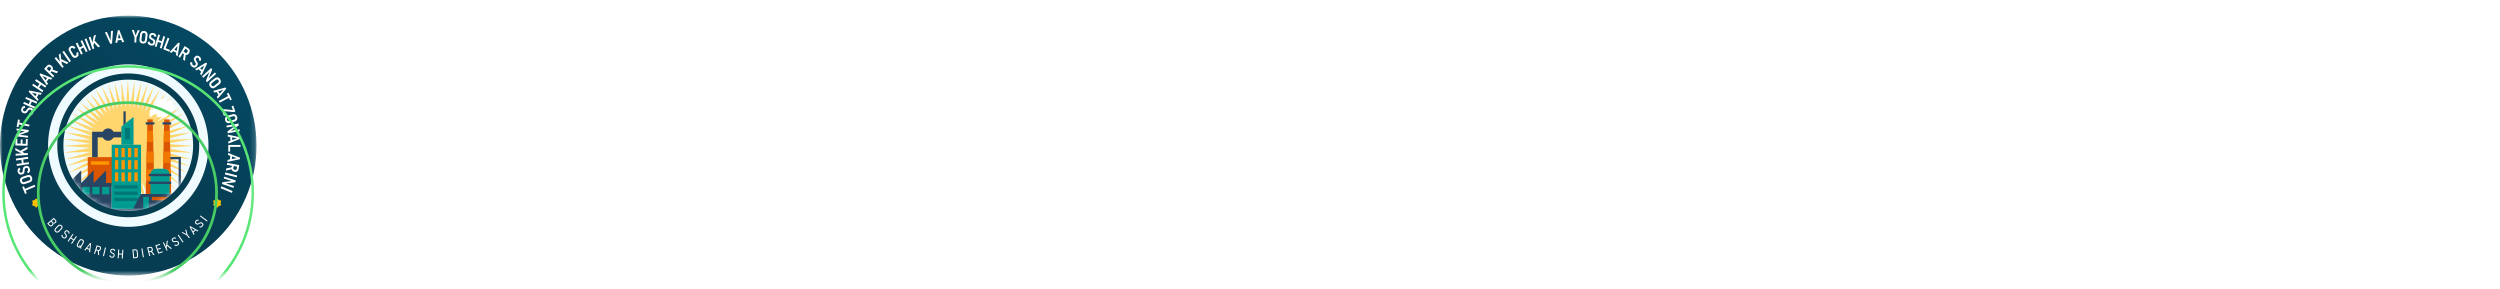 <svg width="476" height="55" viewBox="0 0 476 55" fill="none" xmlns="http://www.w3.org/2000/svg">
<mask id="mask0_325_7274" style="mask-type:luminance" maskUnits="userSpaceOnUse" x="0" y="2" width="49" height="51">
<path d="M48.841 2.98H0V52.459H48.841V2.98Z" fill="white"/>
</mask>
<g mask="url(#mask0_325_7274)">
<path d="M24.421 43.161C32.839 43.161 39.663 36.248 39.663 27.72C39.663 19.192 32.839 12.278 24.421 12.278C16.003 12.278 9.178 19.192 9.178 27.72C9.178 36.248 16.003 43.161 24.421 43.161Z" fill="#F0FBFF"/>
<mask id="mask1_325_7274" style="mask-type:alpha" maskUnits="userSpaceOnUse" x="11" y="15" width="26" height="26">
<path d="M24.374 40.384C31.214 40.384 36.76 34.73 36.76 27.754C36.76 20.779 31.214 15.124 24.374 15.124C17.533 15.124 11.988 20.779 11.988 27.754C11.988 34.73 17.533 40.384 24.374 40.384Z" fill="#D9D9D9"/>
</mask>
<g mask="url(#mask1_325_7274)">
<path d="M24.348 15.124L24.72 20.519L25.648 15.191L25.464 20.599L26.934 15.4L26.195 20.755L28.195 15.742L26.913 20.99L29.416 16.213L27.595 21.301L30.575 16.817L28.243 21.679L31.669 17.537L28.847 22.128L32.68 18.373L29.402 22.639L33.603 19.311L29.906 23.203L34.426 20.337L30.348 23.817L35.139 21.448L30.724 24.474L35.73 22.626L31.022 25.168L36.194 23.861L31.253 25.892L36.531 25.141L31.411 26.634L36.737 26.447L31.49 27.389L36.807 27.767L31.49 28.145L36.737 29.087L31.411 28.905L36.531 30.398L31.253 29.647L36.194 31.678L31.022 30.367L35.726 32.909L30.72 31.06L35.135 34.086L30.343 31.718L34.422 35.197L29.901 32.331L33.599 36.224L29.398 32.895L32.676 37.161L28.842 33.406L31.665 37.997L28.238 33.855L30.571 38.717L27.595 34.233L29.416 39.317L26.913 34.544L28.199 39.792L26.199 34.779L26.939 40.134L25.468 34.935L25.652 40.343L24.725 35.015L24.348 40.41L23.972 35.015L23.044 40.343L23.228 34.935L21.758 40.134L22.497 34.779L20.497 39.792L21.788 34.544L19.285 39.321L21.106 34.233L18.126 38.717L20.458 33.855L17.032 37.997L19.854 33.406L16.021 37.161L19.298 32.895L15.098 36.224L18.8 32.331L14.279 35.197L18.358 31.718L13.566 34.086L17.981 31.06L12.975 32.909L17.675 30.367L12.503 31.673L17.443 29.642L12.166 30.393L17.285 28.9L11.96 29.087L17.207 28.145L11.894 27.767L17.211 27.389L11.964 26.447L17.29 26.634L12.17 25.141L17.447 25.892L12.507 23.861L17.675 25.168L12.971 22.626L17.977 24.474L13.562 21.448L18.353 23.817L14.275 20.337L18.795 23.203L15.093 19.311L19.294 22.639L16.017 18.373L19.85 22.128L17.027 17.537L20.454 21.679L18.121 16.817L21.106 21.301L19.285 16.218L21.788 20.99L20.502 15.742L22.502 20.755L21.762 15.4L23.232 20.599L23.049 15.191L23.976 20.519L24.348 15.124Z" fill="#FFD66D"/>
<path d="M28.638 21.638C28.286 21.245 28.744 20.746 29.19 20.913C28.838 20.437 29.061 19.556 29.895 19.77C29.754 18.831 31.41 18.319 31.786 19.33C32.244 18.724 33.077 19.413 32.831 19.83C33.5 19.83 33.383 21.222 32.337 21.103C32.467 21.329 32.114 21.543 31.903 21.293C32.291 21.864 31.445 22.887 30.729 22.09C30.623 22.542 29.683 22.304 29.86 21.602C29.601 22.007 29.343 21.721 29.343 21.662C29.343 21.602 29.425 21.959 29.084 21.888C28.767 22.744 28.075 21.721 28.638 21.638Z" fill="white"/>
<path d="M21.748 29.919H16.711V35.373H21.748V29.919Z" fill="#DC5500"/>
<path d="M20.198 34.833V32.435L17.831 34.833V32.435L15.463 34.833V32.435L13.095 34.833V40.297H21.269V34.833H20.198Z" fill="#284664"/>
<path d="M23.934 21.197H23.508V23.789H23.934V21.197Z" fill="#284664"/>
<path d="M26.849 27.552H21.269V40.135H26.849V27.552Z" fill="#009B91"/>
<path d="M26.231 35.265H21.748V35.913H26.231V35.265Z" fill="#007878"/>
<path d="M26.231 36.467H21.748V37.115H26.231V36.467Z" fill="#007878"/>
<path d="M26.231 37.641H21.748V38.29H26.231V37.641Z" fill="#007878"/>
<path d="M23.108 27.552V24.113L25.427 22.25V27.552H23.108Z" fill="#009B91"/>
<path d="M25.107 40.135L26.848 36.939H33.716L35.289 40.135H25.107Z" fill="#284664"/>
<path d="M28.332 37.484H27.266V40.135H28.332V37.484Z" fill="#009B91"/>
<path d="M18.603 29.919H17.537V25.085H23.108V26.165H18.603V29.919Z" fill="#284664"/>
<path d="M20.589 26.8C21.229 26.8 21.748 26.274 21.748 25.625C21.748 24.977 21.229 24.451 20.589 24.451C19.949 24.451 19.43 24.977 19.43 25.625C19.43 26.274 19.949 26.8 20.589 26.8Z" fill="#284664"/>
<path d="M29.401 36.938H27.743C27.762 36.089 27.781 35.242 27.8 34.394C27.817 33.678 27.834 32.963 27.852 32.248C27.86 31.829 27.871 31.41 27.879 30.991C27.896 30.276 27.911 29.561 27.928 28.846C27.943 28.245 27.956 27.647 27.971 27.047C27.986 26.331 28.003 25.616 28.02 24.901C28.035 24.18 28.052 23.458 28.069 22.737H29.075C29.092 23.458 29.109 24.18 29.124 24.901C29.141 25.616 29.158 26.331 29.173 27.047C29.188 27.647 29.201 28.245 29.215 28.846C29.233 29.561 29.247 30.276 29.265 30.991C29.273 31.41 29.284 31.829 29.292 32.248C29.309 32.963 29.326 33.678 29.343 34.394C29.363 35.242 29.382 36.089 29.401 36.938Z" fill="#DC5500"/>
<path d="M32.596 36.938H30.937C30.956 36.089 30.975 35.242 30.997 34.394C31.012 33.678 31.028 32.963 31.046 32.248C31.054 31.829 31.065 31.41 31.073 30.991C31.09 30.276 31.107 29.561 31.124 28.846C31.137 28.245 31.15 27.647 31.165 27.047C31.182 26.331 31.197 25.616 31.216 24.901C31.231 24.18 31.248 23.458 31.265 22.737H32.269C32.286 23.458 32.303 24.18 32.318 24.901C32.335 25.616 32.352 26.331 32.367 27.047C32.382 27.647 32.395 28.245 32.41 28.846C32.427 29.561 32.442 30.276 32.459 30.991C32.467 31.41 32.478 31.829 32.487 32.248C32.504 32.963 32.521 33.678 32.538 34.394C32.558 35.242 32.577 36.089 32.596 36.938Z" fill="#DC5500"/>
<path d="M34.436 38.537H34.01V30.322H32.226V29.89H34.436V38.537Z" fill="#284664"/>
<path d="M29.402 23.276H27.742V23.708H29.402V23.276Z" fill="#284664"/>
<path d="M32.597 23.276H30.936V23.708H32.597V23.276Z" fill="#284664"/>
<path d="M20.771 30.72H17.306V31.368H20.771V30.72Z" fill="#FF9600"/>
<path d="M24.747 24.361H23.788V26.521H24.747V24.361Z" fill="#007878"/>
<path d="M22.526 28.195H21.886V29.923H22.526V28.195Z" fill="#FF9600"/>
<path d="M23.761 28.195H23.121V29.923H23.761V28.195Z" fill="#FF9600"/>
<path d="M24.996 28.195H24.356V29.923H24.996V28.195Z" fill="#FF9600"/>
<path d="M26.231 28.195H25.591V29.923H26.231V28.195Z" fill="#FF9600"/>
<path d="M22.526 30.501H21.886V32.23H22.526V30.501Z" fill="#FF9600"/>
<path d="M23.761 30.501H23.121V32.23H23.761V30.501Z" fill="#FF9600"/>
<path d="M24.996 30.501H24.356V32.23H24.996V30.501Z" fill="#FF9600"/>
<path d="M26.231 30.501H25.591V32.23H26.231V30.501Z" fill="#FF9600"/>
<path d="M22.526 32.808H21.886V34.536H22.526V32.808Z" fill="#FF9600"/>
<path d="M23.761 32.808H23.121V34.536H23.761V32.808Z" fill="#FF9600"/>
<path d="M24.996 32.808H24.356V34.536H24.996V32.808Z" fill="#FF9600"/>
<path d="M26.231 32.808H25.591V34.536H26.231V32.808Z" fill="#FF9600"/>
<path d="M33.379 37.484H28.92V38.132H33.379V37.484Z" fill="#DC5500"/>
<path d="M37.155 39.811H11.566V40.459H37.155V39.811Z" fill="#284664"/>
<path d="M15.213 35.589H13.827V36.993H15.213V35.589Z" fill="#009B91"/>
<path d="M17.081 35.589H15.695V36.993H17.081V35.589Z" fill="#009B91"/>
<path d="M18.948 35.589H17.562V36.993H18.948V35.589Z" fill="#009B91"/>
<path d="M20.816 35.589H19.43V36.993H20.816V35.589Z" fill="#009B91"/>
<path d="M29.124 24.901C29.141 25.617 29.158 26.331 29.173 27.047H27.971C27.985 26.331 28.002 25.617 28.02 24.901H29.124Z" fill="#F07800"/>
<path d="M32.368 27.047H31.165C31.182 26.331 31.197 25.617 31.216 24.901H32.319C32.336 25.617 32.353 26.332 32.368 27.047Z" fill="#F07800"/>
<path d="M29.265 30.991H27.879C27.896 30.276 27.911 29.561 27.928 28.846H29.216C29.233 29.561 29.248 30.276 29.265 30.991Z" fill="#F07800"/>
<path d="M32.459 30.991H31.073C31.09 30.276 31.107 29.561 31.124 28.846H32.41C32.427 29.561 32.442 30.276 32.459 30.991Z" fill="#F07800"/>
<path d="M29.293 32.248C29.31 32.964 29.327 33.679 29.344 34.394H27.8C27.817 33.679 27.834 32.964 27.851 32.248H29.293Z" fill="#F07800"/>
<path d="M32.538 34.394H30.997C31.012 33.679 31.029 32.964 31.046 32.248H32.487C32.504 32.964 32.521 33.679 32.538 34.394Z" fill="#F07800"/>
<path d="M32.277 36.94H28.652V33.213C28.652 32.616 29.129 32.133 29.718 32.133H31.211C31.8 32.133 32.277 32.616 32.277 33.213V36.94Z" fill="#009B91"/>
<path opacity="0.2" d="M32.277 36.94V33.213C32.277 32.616 31.8 32.133 31.211 32.133H30.465V36.94H32.277Z" fill="#009B91"/>
<path d="M32.597 33.105H28.332V33.537H32.597V33.105Z" fill="#284664"/>
<path d="M32.597 34.59H28.332V35.022H32.597V34.59Z" fill="#284664"/>
</g>
<path d="M37.93 27.672C37.93 35.231 31.882 41.359 24.421 41.359C16.959 41.359 10.911 35.231 10.911 27.672C10.911 20.113 16.959 13.986 24.421 13.986C31.882 13.986 37.93 20.113 37.93 27.672ZM12.071 27.672C12.071 34.582 17.6 40.183 24.421 40.183C31.241 40.183 36.77 34.582 36.77 27.672C36.77 20.762 31.241 15.161 24.421 15.161C17.6 15.161 12.071 20.762 12.071 27.672Z" fill="#053D51"/>
<path d="M48.841 27.72C48.841 41.383 37.908 52.459 24.421 52.459C10.934 52.459 0 41.383 0 27.72C0 14.056 10.934 2.98 24.421 2.98C37.908 2.98 48.841 14.056 48.841 27.72ZM9.15 27.72C9.15 36.264 15.987 43.19 24.421 43.19C32.855 43.19 39.691 36.264 39.691 27.72C39.691 19.175 32.855 12.249 24.421 12.249C15.987 12.249 9.15 19.175 9.15 27.72Z" fill="url(#paint0_linear_325_7274)"/>
<path d="M41.992 35.829L42.128 35.48L44.281 36.377L44.145 36.725L41.992 35.829Z" fill="white"/>
<path d="M44.897 34.366L44.791 34.706L42.907 34.931L42.876 34.874L44.563 35.436L44.458 35.773L42.249 35.038L42.356 34.694L44.192 34.459L44.223 34.514L42.582 33.968L42.688 33.631L44.897 34.366Z" fill="white"/>
<path d="M42.812 33.202L42.898 32.838L45.156 33.409L45.07 33.773L42.812 33.202Z" fill="white"/>
<path d="M44.529 31.413L44.427 32.026C44.419 32.075 44.422 32.119 44.437 32.159C44.452 32.199 44.477 32.232 44.513 32.258C44.548 32.286 44.592 32.304 44.645 32.313L44.768 32.335C44.821 32.345 44.87 32.343 44.913 32.33C44.956 32.318 44.991 32.296 45.019 32.263C45.047 32.231 45.065 32.19 45.073 32.141L45.175 31.529L45.521 31.591L45.419 32.195C45.398 32.323 45.355 32.429 45.291 32.514C45.228 32.601 45.147 32.661 45.048 32.695C44.95 32.73 44.839 32.737 44.717 32.715L44.583 32.691C44.46 32.669 44.357 32.624 44.275 32.557C44.193 32.489 44.135 32.404 44.102 32.3C44.069 32.198 44.063 32.083 44.084 31.956L44.186 31.352L44.529 31.413ZM45.547 31.431L45.486 31.795L43.193 31.386L43.254 31.021L45.547 31.431ZM44.179 31.825L44.191 32.2L43.008 32.493L43.078 32.075L44.179 31.825Z" fill="white"/>
<path d="M45.707 30.032L45.683 30.313L43.306 30.826L43.338 30.436L45.081 30.118L43.415 29.499L43.447 29.11L45.707 30.032ZM44.198 29.57L44.119 30.521L43.773 30.491L43.852 29.539L44.198 29.57Z" fill="white"/>
<path d="M45.792 27.594L45.791 27.965L43.464 27.962L43.465 27.59L45.792 27.594ZM43.815 27.764L43.813 28.864L43.463 28.863L43.465 27.764L43.815 27.764Z" fill="white"/>
<path d="M45.726 26.142L45.749 26.423L43.487 27.338L43.456 26.948L45.123 26.335L43.381 26.011L43.35 25.622L45.726 26.142ZM44.164 25.946L44.24 26.898L43.894 26.927L43.818 25.975L44.164 25.946Z" fill="white"/>
<path d="M45.405 23.512L45.463 23.864L43.892 24.965L43.84 24.93L45.589 24.619L45.648 24.967L43.357 25.375L43.298 25.02L44.821 23.933L44.873 23.966L43.172 24.269L43.114 23.92L45.405 23.512Z" fill="white"/>
<path d="M42.865 22.901C42.829 22.76 42.825 22.629 42.854 22.508C42.883 22.388 42.941 22.286 43.03 22.201C43.119 22.116 43.234 22.055 43.374 22.016L44.292 21.765C44.432 21.726 44.561 21.721 44.678 21.75C44.797 21.778 44.897 21.836 44.98 21.926C45.062 22.016 45.122 22.132 45.158 22.273C45.194 22.414 45.198 22.545 45.169 22.665C45.141 22.786 45.082 22.889 44.992 22.974C44.904 23.058 44.79 23.12 44.65 23.158L43.732 23.41C43.592 23.448 43.462 23.453 43.344 23.425C43.226 23.397 43.126 23.338 43.044 23.247C42.961 23.158 42.902 23.043 42.865 22.901ZM43.216 22.805C43.233 22.872 43.262 22.927 43.303 22.968C43.343 23.011 43.392 23.038 43.449 23.05C43.508 23.064 43.572 23.061 43.642 23.041L44.552 22.792C44.621 22.773 44.678 22.743 44.722 22.702C44.767 22.661 44.797 22.612 44.81 22.555C44.826 22.498 44.825 22.436 44.808 22.369C44.79 22.302 44.761 22.247 44.721 22.205C44.681 22.163 44.632 22.136 44.574 22.122C44.516 22.11 44.452 22.114 44.383 22.133L43.473 22.382C43.403 22.401 43.346 22.431 43.301 22.471C43.257 22.512 43.228 22.561 43.213 22.618C43.198 22.676 43.199 22.738 43.216 22.805Z" fill="white"/>
<path d="M44.506 21.344L42.689 21.158L42.959 21.941L42.63 22.062L42.223 20.885L42.525 20.774L44.344 20.964L44.09 20.227L44.419 20.106L44.809 21.232L44.506 21.344Z" fill="white"/>
<path d="M43.564 18.227L43.727 18.558L41.83 19.55L41.667 19.219L43.564 18.227ZM43.502 17.662L44.13 18.943L43.819 19.106L43.191 17.825L43.502 17.662Z" fill="white"/>
<path d="M42.937 16.66L43.081 16.902L41.478 18.773L41.279 18.438L42.488 17.113L40.799 17.633L40.599 17.299L42.937 16.66ZM41.465 17.211L41.953 18.029L41.659 18.216L41.171 17.398L41.465 17.211Z" fill="white"/>
<path d="M40 16.499C39.915 16.381 39.863 16.261 39.846 16.137C39.828 16.015 39.845 15.897 39.896 15.784C39.948 15.671 40.032 15.57 40.147 15.481L40.904 14.898C41.019 14.809 41.136 14.755 41.255 14.737C41.375 14.718 41.49 14.735 41.598 14.786C41.708 14.839 41.805 14.925 41.89 15.042C41.975 15.16 42.026 15.28 42.043 15.403C42.061 15.526 42.044 15.645 41.992 15.758C41.941 15.87 41.858 15.971 41.743 16.06L40.986 16.643C40.871 16.732 40.753 16.786 40.633 16.805C40.514 16.824 40.4 16.806 40.291 16.754C40.182 16.702 40.085 16.617 40 16.499ZM40.289 16.276C40.329 16.332 40.376 16.372 40.428 16.395C40.481 16.419 40.537 16.426 40.594 16.416C40.653 16.406 40.711 16.379 40.769 16.334L41.519 15.756C41.576 15.712 41.618 15.662 41.644 15.607C41.67 15.553 41.68 15.496 41.672 15.437C41.665 15.378 41.641 15.321 41.601 15.265C41.561 15.209 41.514 15.169 41.461 15.145C41.409 15.121 41.354 15.114 41.295 15.124C41.237 15.135 41.179 15.162 41.122 15.206L40.372 15.784C40.314 15.829 40.272 15.879 40.245 15.933C40.22 15.988 40.211 16.044 40.218 16.103C40.225 16.163 40.249 16.22 40.289 16.276Z" fill="white"/>
<path d="M40.189 12.955L40.422 13.223L39.669 15.012L39.606 15.011L40.919 13.799L41.149 14.064L39.431 15.652L39.197 15.381L39.915 13.629H39.977L38.701 14.808L38.471 14.542L40.189 12.955Z" fill="white"/>
<path d="M39.229 11.912L39.43 12.107L38.37 14.34L38.091 14.07L38.913 12.469L37.419 13.421L37.141 13.151L39.229 11.912ZM37.952 12.836L38.634 13.495L38.399 13.754L37.717 13.095L37.952 12.836Z" fill="white"/>
<path d="M36.52 12.668C36.421 12.587 36.346 12.5 36.293 12.406C36.241 12.314 36.213 12.217 36.208 12.116C36.205 12.015 36.226 11.912 36.273 11.808L36.635 11.907C36.596 12.004 36.587 12.095 36.607 12.178C36.627 12.261 36.674 12.333 36.747 12.393C36.832 12.463 36.912 12.498 36.987 12.499C37.063 12.498 37.127 12.464 37.18 12.396L37.243 12.314C37.28 12.265 37.298 12.215 37.296 12.164C37.294 12.111 37.28 12.06 37.254 12.01C37.228 11.959 37.19 11.897 37.14 11.823C37.139 11.82 37.137 11.818 37.135 11.816C37.134 11.814 37.133 11.812 37.132 11.81L37.121 11.795C37.044 11.683 36.986 11.586 36.947 11.504C36.909 11.421 36.894 11.328 36.9 11.225C36.908 11.121 36.955 11.013 37.043 10.9L37.082 10.848C37.163 10.743 37.254 10.67 37.354 10.629C37.455 10.59 37.561 10.585 37.673 10.613C37.785 10.642 37.899 10.703 38.015 10.799C38.102 10.87 38.168 10.948 38.212 11.033C38.258 11.118 38.28 11.208 38.281 11.303C38.282 11.397 38.261 11.496 38.218 11.598L37.866 11.509C37.901 11.416 37.912 11.332 37.898 11.257C37.885 11.183 37.849 11.121 37.79 11.073C37.708 11.005 37.631 10.971 37.558 10.97C37.487 10.97 37.426 11.003 37.375 11.069L37.328 11.13C37.289 11.181 37.27 11.233 37.273 11.287C37.275 11.34 37.289 11.392 37.315 11.443C37.342 11.494 37.382 11.559 37.436 11.638C37.439 11.643 37.442 11.648 37.445 11.653C37.448 11.658 37.452 11.663 37.455 11.668C37.458 11.672 37.46 11.676 37.462 11.681C37.466 11.685 37.469 11.689 37.473 11.693C37.541 11.796 37.592 11.889 37.626 11.969C37.661 12.05 37.674 12.139 37.664 12.236C37.655 12.334 37.609 12.436 37.526 12.545L37.463 12.626C37.382 12.732 37.29 12.805 37.188 12.844C37.088 12.882 36.981 12.887 36.867 12.857C36.754 12.828 36.638 12.765 36.52 12.668Z" fill="white"/>
<path d="M34.777 9.728L35.298 10.055C35.34 10.081 35.382 10.094 35.423 10.095C35.465 10.096 35.504 10.084 35.541 10.06C35.578 10.036 35.61 10.001 35.638 9.955L35.702 9.846C35.73 9.799 35.745 9.752 35.749 9.706C35.753 9.661 35.745 9.619 35.725 9.581C35.706 9.542 35.675 9.509 35.634 9.483L35.113 9.156L35.292 8.851L35.806 9.174C35.915 9.242 35.997 9.323 36.052 9.416C36.108 9.508 36.134 9.608 36.13 9.714C36.126 9.821 36.093 9.929 36.029 10.037L35.96 10.155C35.896 10.264 35.818 10.345 35.727 10.398C35.637 10.451 35.538 10.474 35.432 10.467C35.327 10.459 35.221 10.422 35.113 10.354L34.598 10.031L34.777 9.728ZM35.156 8.766L35.466 8.961L34.275 10.988L33.964 10.793L35.156 8.766ZM35.027 10.214L35.372 10.343L35.218 11.579L34.861 11.356L35.027 10.214Z" fill="white"/>
<path d="M33.961 8.103L34.21 8.23L33.828 10.675L33.484 10.499L33.817 8.728L32.655 10.075L32.311 9.899L33.961 8.103ZM33 9.36L33.841 9.79L33.69 10.107L32.848 9.676L33 9.36Z" fill="white"/>
<path d="M31.917 7.175L32.257 7.314L31.417 9.512L31.077 9.374L31.917 7.175ZM31.362 9.107L32.369 9.518L32.242 9.849L31.236 9.438L31.362 9.107Z" fill="white"/>
<path d="M31.092 6.867L31.443 6.976L30.784 9.238L30.433 9.129L31.092 6.867ZM30.117 6.564L30.468 6.673L29.809 8.934L29.459 8.825L30.117 6.564ZM30.024 7.6L31.014 7.908L30.916 8.246L29.926 7.938L30.024 7.6Z" fill="white"/>
<path d="M28.704 8.652C28.58 8.624 28.474 8.581 28.386 8.522C28.299 8.462 28.231 8.389 28.183 8.301C28.136 8.213 28.111 8.112 28.107 7.997L28.476 7.921C28.484 8.025 28.515 8.11 28.569 8.175C28.623 8.24 28.697 8.283 28.789 8.304C28.896 8.327 28.983 8.322 29.051 8.289C29.119 8.254 29.162 8.194 29.18 8.11L29.201 8.008C29.213 7.948 29.207 7.895 29.183 7.85C29.159 7.804 29.124 7.764 29.078 7.732C29.033 7.699 28.971 7.66 28.894 7.617C28.892 7.615 28.89 7.614 28.887 7.613C28.885 7.612 28.883 7.61 28.881 7.609L28.865 7.6C28.747 7.536 28.653 7.475 28.582 7.42C28.512 7.363 28.457 7.288 28.418 7.193C28.38 7.097 28.376 6.979 28.405 6.838L28.418 6.774C28.445 6.643 28.495 6.537 28.568 6.456C28.641 6.375 28.734 6.322 28.847 6.297C28.961 6.271 29.09 6.274 29.236 6.307C29.346 6.331 29.439 6.371 29.516 6.427C29.594 6.481 29.653 6.551 29.695 6.636C29.737 6.719 29.761 6.816 29.767 6.927L29.412 7.008C29.403 6.908 29.375 6.829 29.33 6.769C29.286 6.708 29.227 6.67 29.153 6.653C29.05 6.63 28.965 6.635 28.9 6.667C28.835 6.699 28.795 6.756 28.778 6.837L28.762 6.914C28.749 6.977 28.755 7.032 28.78 7.079C28.805 7.125 28.841 7.165 28.886 7.198C28.933 7.232 28.997 7.272 29.081 7.318C29.085 7.321 29.09 7.324 29.095 7.328C29.1 7.33 29.105 7.333 29.111 7.336C29.115 7.338 29.119 7.341 29.123 7.344C29.128 7.346 29.133 7.348 29.137 7.35C29.244 7.411 29.33 7.47 29.395 7.527C29.462 7.583 29.512 7.656 29.546 7.748C29.58 7.838 29.584 7.951 29.556 8.085L29.535 8.187C29.508 8.318 29.457 8.424 29.382 8.505C29.309 8.585 29.215 8.638 29.099 8.663C28.984 8.688 28.852 8.685 28.704 8.652Z" fill="white"/>
<path d="M27.174 8.289C27.032 8.269 26.91 8.224 26.811 8.151C26.712 8.079 26.642 7.986 26.598 7.871C26.555 7.755 26.542 7.624 26.561 7.478L26.681 6.523C26.7 6.377 26.744 6.254 26.815 6.155C26.886 6.054 26.978 5.982 27.091 5.938C27.205 5.895 27.333 5.883 27.476 5.902C27.619 5.921 27.74 5.967 27.838 6.039C27.938 6.111 28.009 6.206 28.052 6.322C28.096 6.437 28.108 6.567 28.09 6.713L27.969 7.668C27.951 7.814 27.906 7.937 27.835 8.038C27.765 8.137 27.672 8.209 27.558 8.252C27.445 8.296 27.317 8.308 27.174 8.289ZM27.221 7.924C27.288 7.933 27.349 7.926 27.402 7.904C27.457 7.882 27.5 7.846 27.533 7.797C27.568 7.747 27.589 7.686 27.599 7.613L27.718 6.666C27.728 6.594 27.722 6.529 27.701 6.472C27.681 6.415 27.648 6.369 27.601 6.334C27.555 6.299 27.498 6.276 27.43 6.267C27.362 6.258 27.301 6.264 27.247 6.287C27.194 6.308 27.15 6.343 27.116 6.393C27.082 6.443 27.061 6.504 27.052 6.576L26.932 7.523C26.923 7.596 26.928 7.661 26.948 7.718C26.969 7.775 27.002 7.821 27.048 7.856C27.096 7.892 27.153 7.915 27.221 7.924Z" fill="white"/>
<path d="M25.984 7.153L25.946 8.091L25.582 8.075L25.619 7.137L25.102 5.695L25.488 5.712L25.818 6.745L26.221 5.743L26.607 5.759L25.984 7.153Z" fill="white"/>
<path d="M22.441 5.747L22.718 5.72L23.64 7.999L23.256 8.036L22.636 6.356L22.332 8.127L21.948 8.164L22.441 5.747ZM22.261 7.334L23.199 7.242L23.231 7.592L22.293 7.684L22.261 7.334Z" fill="white"/>
<path d="M19.977 6.147L20.356 6.075L21.048 7.689L21.136 5.926L21.515 5.854L21.332 8.288L20.99 8.353L19.977 6.147Z" fill="white"/>
<path d="M17.557 8.29L17.868 6.776L18.279 6.636L17.734 8.861L17.557 8.29ZM16.897 7.107L17.244 6.988L17.96 9.232L17.612 9.35L16.897 7.107ZM17.761 7.981L17.951 7.661L19.076 8.852L18.673 8.989L17.761 7.981Z" fill="white"/>
<path d="M17.32 9.502L16.979 9.647L16.109 7.46L16.45 7.316L17.32 9.502Z" fill="white"/>
<path d="M15.326 7.809L15.653 7.641L16.673 9.761L16.346 9.929L15.326 7.809ZM14.417 8.276L14.744 8.108L15.763 10.228L15.436 10.395L14.417 8.276ZM15.036 9.1L15.959 8.626L16.111 8.942L15.188 9.416L15.036 9.1Z" fill="white"/>
<path d="M14.632 10.896C14.511 10.972 14.392 11.013 14.275 11.018C14.157 11.022 14.046 10.992 13.943 10.927C13.841 10.861 13.751 10.761 13.673 10.63L13.204 9.835C13.126 9.703 13.082 9.575 13.072 9.45C13.063 9.325 13.088 9.21 13.146 9.104C13.204 8.998 13.293 8.907 13.413 8.831C13.531 8.756 13.646 8.717 13.758 8.713C13.87 8.709 13.977 8.74 14.08 8.808C14.184 8.874 14.282 8.975 14.375 9.111L14.057 9.311C14.009 9.242 13.959 9.191 13.908 9.157C13.856 9.122 13.804 9.104 13.752 9.102C13.7 9.1 13.65 9.115 13.6 9.147C13.545 9.181 13.506 9.224 13.481 9.275C13.457 9.326 13.448 9.382 13.455 9.444C13.461 9.505 13.483 9.569 13.522 9.634L13.991 10.429C14.03 10.495 14.074 10.545 14.125 10.58C14.174 10.614 14.227 10.631 14.282 10.632C14.336 10.632 14.391 10.614 14.445 10.58C14.496 10.548 14.533 10.509 14.555 10.462C14.577 10.414 14.585 10.358 14.579 10.295C14.573 10.232 14.551 10.162 14.513 10.085L14.831 9.885C14.906 10.033 14.948 10.169 14.958 10.296C14.968 10.42 14.946 10.533 14.891 10.634C14.836 10.735 14.75 10.822 14.632 10.896Z" fill="white"/>
<path d="M13.501 11.618L13.201 11.837L11.874 9.901L12.174 9.681L13.501 11.618Z" fill="white"/>
<path d="M11.435 11.953L11.187 10.422L11.52 10.14L11.801 12.422L11.435 11.953ZM10.402 11.089L10.683 10.85L12.143 12.686L11.862 12.925L10.402 11.089ZM11.515 11.589L11.579 11.219L13.046 11.92L12.72 12.197L11.515 11.589Z" fill="white"/>
<path d="M9.235 13.698L9.648 13.239C9.682 13.203 9.703 13.163 9.712 13.121C9.721 13.079 9.717 13.037 9.702 12.995C9.687 12.953 9.66 12.913 9.621 12.876L9.531 12.789C9.491 12.751 9.45 12.725 9.407 12.712C9.364 12.698 9.323 12.697 9.283 12.709C9.243 12.721 9.206 12.745 9.173 12.782L8.759 13.24L8.505 12.996L8.913 12.543C8.999 12.447 9.092 12.381 9.191 12.345C9.29 12.308 9.389 12.302 9.49 12.329C9.591 12.355 9.686 12.411 9.776 12.497L9.875 12.592C9.965 12.679 10.027 12.774 10.06 12.877C10.092 12.979 10.094 13.084 10.066 13.19C10.038 13.294 9.982 13.394 9.896 13.489L9.488 13.941L9.235 13.698ZM8.397 13.116L8.643 12.842L10.332 14.467L10.086 14.74L8.397 13.116ZM9.747 13.546L9.937 13.225L11.08 13.637L10.797 13.951L9.747 13.546Z" fill="white"/>
<path d="M7.526 14.195L7.696 13.971L9.947 14.87L9.713 15.18L8.093 14.473L9.148 15.927L8.913 16.237L7.526 14.195ZM8.534 15.429L9.108 14.671L9.38 14.89L8.806 15.648L8.534 15.429Z" fill="white"/>
<path d="M6.674 15.381L6.871 15.067L8.812 16.368L8.615 16.681L6.674 15.381ZM6.127 16.252L6.324 15.939L8.265 17.239L8.068 17.553L6.127 16.252ZM7.073 16.643L7.629 15.758L7.918 15.952L7.363 16.837L7.073 16.643Z" fill="white"/>
<path d="M5.451 17.476L5.58 17.226L7.955 17.707L7.777 18.053L6.058 17.648L7.35 18.888L7.172 19.235L5.451 17.476ZM6.659 18.509L7.093 17.661L7.399 17.828L6.965 18.676L6.659 18.509Z" fill="white"/>
<path d="M4.814 18.799L4.954 18.456L7.093 19.385L6.953 19.729L4.814 18.799ZM4.426 19.754L4.566 19.411L6.704 20.34L6.564 20.683L4.426 19.754ZM5.426 19.968L5.821 18.998L6.14 19.137L5.745 20.107L5.426 19.968Z" fill="white"/>
<path d="M6.322 21.45C6.283 21.572 6.23 21.674 6.164 21.757C6.098 21.838 6.019 21.898 5.929 21.937C5.838 21.975 5.737 21.989 5.624 21.979L5.586 21.597C5.689 21.601 5.775 21.579 5.844 21.532C5.912 21.485 5.961 21.415 5.99 21.324C6.024 21.219 6.027 21.13 6.001 21.057C5.974 20.984 5.92 20.934 5.839 20.906L5.742 20.873C5.684 20.854 5.632 20.854 5.585 20.873C5.538 20.893 5.496 20.924 5.46 20.966C5.423 21.008 5.38 21.066 5.329 21.139C5.328 21.141 5.326 21.143 5.325 21.146C5.324 21.148 5.322 21.15 5.321 21.151L5.311 21.167C5.236 21.278 5.168 21.367 5.107 21.433C5.045 21.497 4.966 21.544 4.869 21.573C4.772 21.6 4.656 21.591 4.521 21.546L4.46 21.525C4.335 21.483 4.236 21.42 4.164 21.337C4.092 21.253 4.049 21.153 4.036 21.036C4.022 20.918 4.037 20.787 4.083 20.643C4.117 20.535 4.165 20.445 4.227 20.374C4.289 20.301 4.362 20.249 4.449 20.217C4.535 20.183 4.632 20.17 4.741 20.177L4.785 20.546C4.687 20.543 4.607 20.562 4.544 20.601C4.48 20.639 4.437 20.694 4.414 20.767C4.381 20.869 4.378 20.955 4.402 21.025C4.428 21.094 4.479 21.142 4.557 21.168L4.63 21.193C4.691 21.213 4.745 21.213 4.793 21.193C4.841 21.173 4.883 21.142 4.92 21.099C4.957 21.056 5.002 20.995 5.056 20.916C5.059 20.912 5.063 20.907 5.067 20.903C5.069 20.898 5.072 20.893 5.076 20.887C5.079 20.884 5.082 20.88 5.085 20.877C5.088 20.872 5.09 20.867 5.093 20.862C5.163 20.762 5.229 20.681 5.29 20.621C5.351 20.56 5.428 20.518 5.521 20.494C5.613 20.47 5.723 20.479 5.851 20.523L5.948 20.555C6.074 20.598 6.173 20.662 6.244 20.746C6.315 20.83 6.358 20.931 6.371 21.051C6.385 21.171 6.368 21.304 6.322 21.45Z" fill="white"/>
<path d="M3.452 23.669L3.521 23.306L5.615 23.73L5.546 24.093L3.452 23.669ZM3.165 24.152L3.432 22.748L3.775 22.817L3.509 24.222L3.165 24.152Z" fill="white"/>
<path d="M3.004 25.947L3.042 25.592L4.848 24.983L4.889 25.032L3.124 24.831L3.161 24.48L5.472 24.743L5.434 25.101L3.678 25.71L3.637 25.663L5.353 25.859L5.315 26.21L3.004 25.947Z" fill="white"/>
<path d="M2.923 27.693L2.932 27.322L5.258 27.385L5.249 27.756L2.923 27.693ZM4.901 27.581L4.93 26.458L5.282 26.467L5.253 27.59L4.901 27.581ZM3.922 27.554L3.947 26.561L4.299 26.57L4.274 27.564L3.922 27.554ZM2.927 27.527L2.955 26.404L3.307 26.414L3.279 27.537L2.927 27.527Z" fill="white"/>
<path d="M4.285 29.297L2.927 28.611L2.903 28.173L4.875 29.267L4.285 29.297ZM2.985 29.648L2.964 29.277L5.288 29.139L5.308 29.51L2.985 29.648ZM4.045 29.019L3.791 28.752L5.221 27.947L5.245 28.378L4.045 29.019Z" fill="white"/>
<path d="M3.071 30.571L3.019 30.203L5.32 29.854L5.373 30.221L3.071 30.571ZM3.217 31.593L3.164 31.226L5.466 30.876L5.518 31.244L3.217 31.593ZM4.182 31.241L4.034 30.203L4.378 30.151L4.526 31.189L4.182 31.241Z" fill="white"/>
<path d="M5.689 32.172C5.717 32.297 5.723 32.413 5.707 32.519C5.692 32.624 5.654 32.717 5.596 32.799C5.538 32.88 5.458 32.946 5.357 32.998L5.132 32.691C5.222 32.64 5.285 32.575 5.32 32.498C5.356 32.421 5.363 32.335 5.342 32.242C5.318 32.134 5.276 32.056 5.217 32.008C5.157 31.96 5.086 31.946 5.003 31.966L4.903 31.99C4.844 32.004 4.799 32.032 4.769 32.074C4.738 32.115 4.718 32.164 4.708 32.22C4.698 32.275 4.689 32.348 4.683 32.437C4.683 32.44 4.683 32.442 4.683 32.445C4.683 32.448 4.682 32.45 4.682 32.453L4.681 32.471C4.673 32.606 4.659 32.718 4.64 32.807C4.619 32.896 4.574 32.978 4.506 33.054C4.437 33.13 4.333 33.184 4.195 33.217L4.132 33.232C4.003 33.263 3.887 33.262 3.784 33.23C3.68 33.197 3.593 33.134 3.523 33.041C3.452 32.948 3.4 32.827 3.367 32.68C3.342 32.569 3.339 32.467 3.356 32.373C3.372 32.278 3.409 32.194 3.467 32.12C3.523 32.045 3.6 31.982 3.697 31.93L3.919 32.221C3.834 32.272 3.775 32.33 3.74 32.397C3.705 32.464 3.696 32.534 3.712 32.609C3.736 32.713 3.776 32.789 3.832 32.835C3.888 32.881 3.956 32.894 4.036 32.875L4.111 32.857C4.173 32.842 4.22 32.813 4.251 32.77C4.281 32.727 4.302 32.678 4.313 32.622C4.323 32.565 4.331 32.489 4.337 32.393C4.338 32.387 4.339 32.382 4.34 32.376C4.339 32.37 4.34 32.364 4.34 32.357C4.34 32.353 4.341 32.348 4.342 32.344C4.342 32.338 4.342 32.333 4.342 32.327C4.351 32.204 4.368 32.1 4.39 32.016C4.412 31.931 4.456 31.853 4.524 31.784C4.59 31.714 4.689 31.663 4.821 31.631L4.921 31.607C5.05 31.577 5.166 31.578 5.27 31.612C5.373 31.646 5.46 31.71 5.531 31.805C5.603 31.9 5.655 32.022 5.689 32.172Z" fill="white"/>
<path d="M6.1 33.821C6.143 33.96 6.153 34.091 6.131 34.213C6.108 34.334 6.054 34.439 5.97 34.528C5.884 34.618 5.773 34.685 5.635 34.731L4.731 35.028C4.593 35.074 4.464 35.085 4.346 35.063C4.226 35.041 4.123 34.987 4.036 34.902C3.949 34.816 3.884 34.703 3.841 34.564C3.798 34.425 3.788 34.294 3.811 34.173C3.834 34.051 3.888 33.945 3.973 33.856C4.058 33.767 4.169 33.699 4.307 33.654L5.211 33.356C5.349 33.311 5.478 33.299 5.598 33.321C5.716 33.343 5.819 33.398 5.906 33.484C5.993 33.569 6.057 33.681 6.1 33.821ZM5.755 33.934C5.734 33.868 5.703 33.816 5.661 33.776C5.618 33.736 5.568 33.711 5.51 33.701C5.451 33.691 5.387 33.697 5.318 33.72L4.421 34.015C4.354 34.038 4.298 34.07 4.256 34.114C4.213 34.157 4.186 34.207 4.175 34.265C4.163 34.322 4.166 34.384 4.187 34.45C4.207 34.516 4.239 34.57 4.281 34.61C4.323 34.65 4.373 34.675 4.432 34.685C4.491 34.694 4.554 34.688 4.622 34.665L5.519 34.37C5.588 34.347 5.643 34.315 5.686 34.272C5.728 34.229 5.755 34.179 5.767 34.121C5.779 34.063 5.775 34 5.755 33.934Z" fill="white"/>
<path d="M4.75 36.367L4.613 36.024L6.58 35.184L6.717 35.527L4.75 36.367ZM4.77 36.934L4.239 35.609L4.562 35.471L5.093 36.796L4.77 36.934Z" fill="white"/>
<path d="M39.525 42.032L39.4 42.185L38.066 41.179L38.191 41.026L39.525 42.032Z" fill="white"/>
<path d="M38.56 43.125C38.498 43.189 38.434 43.238 38.368 43.272C38.302 43.305 38.234 43.321 38.163 43.321C38.092 43.32 38.021 43.302 37.949 43.265L38.02 43.08C38.095 43.116 38.167 43.127 38.235 43.113C38.303 43.098 38.365 43.062 38.42 43.003C38.489 42.93 38.526 42.86 38.53 42.792C38.534 42.724 38.506 42.663 38.446 42.611L38.399 42.57C38.358 42.534 38.315 42.515 38.27 42.512C38.224 42.509 38.18 42.516 38.137 42.534C38.093 42.551 38.039 42.578 37.976 42.615C37.976 42.615 37.973 42.617 37.97 42.618C37.97 42.618 37.967 42.62 37.965 42.621L37.944 42.632C37.859 42.681 37.787 42.719 37.727 42.743C37.666 42.766 37.601 42.774 37.53 42.767C37.459 42.759 37.388 42.724 37.316 42.661L37.282 42.631C37.211 42.57 37.165 42.504 37.142 42.433C37.119 42.361 37.121 42.288 37.147 42.211C37.172 42.135 37.222 42.058 37.295 41.981C37.351 41.922 37.408 41.879 37.469 41.851C37.529 41.824 37.591 41.811 37.656 41.814C37.721 41.817 37.788 41.836 37.858 41.87L37.791 42.053C37.718 42.02 37.653 42.008 37.594 42.017C37.534 42.025 37.481 42.053 37.435 42.102C37.367 42.174 37.331 42.243 37.327 42.309C37.324 42.376 37.352 42.435 37.412 42.487L37.448 42.518C37.489 42.554 37.532 42.572 37.578 42.574C37.624 42.574 37.67 42.565 37.714 42.546C37.759 42.526 37.817 42.495 37.886 42.454C37.889 42.453 37.892 42.451 37.895 42.45C37.898 42.448 37.901 42.447 37.903 42.445C37.906 42.443 37.909 42.441 37.913 42.44C37.916 42.437 37.919 42.435 37.923 42.434C38 42.39 38.068 42.357 38.128 42.336C38.189 42.314 38.253 42.309 38.321 42.319C38.39 42.329 38.459 42.364 38.528 42.425L38.578 42.468C38.649 42.53 38.696 42.596 38.718 42.668C38.74 42.739 38.738 42.814 38.712 42.891C38.685 42.968 38.634 43.046 38.56 43.125Z" fill="white"/>
<path d="M36.087 43.189L36.236 43.056L37.773 43.928L37.613 44.07L36.34 43.307L37.033 44.584L36.873 44.726L36.087 43.189ZM36.67 44.144L37.198 43.676L37.326 43.809L36.797 44.277L36.67 44.144Z" fill="white"/>
<path d="M35.713 44.693L36.144 45.234L35.986 45.349L35.556 44.808L34.591 44.296L34.758 44.173L35.503 44.586L35.28 43.792L35.448 43.669L35.713 44.693Z" fill="white"/>
<path d="M34.934 46.071L34.767 46.174L33.829 44.784L33.996 44.68L34.934 46.071Z" fill="white"/>
<path d="M33.81 46.757C33.731 46.799 33.655 46.825 33.582 46.835C33.509 46.844 33.44 46.838 33.373 46.814C33.307 46.79 33.245 46.749 33.189 46.691L33.315 46.538C33.375 46.597 33.439 46.631 33.507 46.64C33.576 46.648 33.646 46.634 33.717 46.596C33.806 46.549 33.863 46.495 33.888 46.431C33.914 46.368 33.907 46.301 33.867 46.231L33.836 46.177C33.809 46.13 33.774 46.098 33.733 46.08C33.691 46.062 33.647 46.055 33.6 46.057C33.553 46.06 33.494 46.068 33.423 46.082C33.423 46.082 33.419 46.082 33.417 46.083C33.417 46.083 33.413 46.083 33.411 46.084L33.388 46.088C33.292 46.107 33.212 46.119 33.147 46.122C33.083 46.125 33.019 46.111 32.954 46.08C32.89 46.05 32.834 45.993 32.786 45.91L32.764 45.871C32.717 45.789 32.694 45.711 32.695 45.637C32.697 45.561 32.722 45.491 32.771 45.427C32.819 45.363 32.891 45.306 32.985 45.257C33.056 45.219 33.124 45.197 33.19 45.19C33.255 45.184 33.318 45.192 33.378 45.216C33.438 45.24 33.495 45.28 33.55 45.335L33.429 45.487C33.371 45.432 33.313 45.399 33.254 45.388C33.196 45.377 33.137 45.387 33.077 45.418C32.991 45.464 32.935 45.518 32.91 45.58C32.885 45.641 32.893 45.707 32.933 45.776L32.956 45.817C32.984 45.864 33.019 45.897 33.062 45.913C33.105 45.928 33.15 45.934 33.199 45.931C33.247 45.927 33.311 45.916 33.39 45.9C33.393 45.899 33.396 45.899 33.4 45.899C33.403 45.898 33.406 45.897 33.409 45.897C33.412 45.896 33.416 45.895 33.42 45.895C33.423 45.894 33.427 45.893 33.431 45.893C33.518 45.876 33.593 45.867 33.656 45.867C33.72 45.866 33.782 45.882 33.843 45.914C33.904 45.946 33.958 46.002 34.004 46.082L34.037 46.139C34.084 46.221 34.107 46.3 34.106 46.375C34.104 46.45 34.078 46.52 34.028 46.585C33.978 46.65 33.905 46.707 33.81 46.757Z" fill="white"/>
<path d="M31.578 47.06L31.757 45.892L31.97 45.802L31.709 47.326L31.578 47.06ZM31.025 46.202L31.206 46.126L31.909 47.652L31.729 47.728L31.025 46.202ZM31.751 46.745L31.801 46.537L32.73 47.304L32.517 47.394L31.751 46.745Z" fill="white"/>
<path d="M29.575 46.715L29.761 46.655L30.321 48.24L30.135 48.301L29.575 46.715ZM30.181 48.09L30.921 47.85L30.983 48.025L30.243 48.266L30.181 48.09ZM29.934 47.391L30.587 47.179L30.649 47.354L29.996 47.566L29.934 47.391ZM29.683 46.68L30.423 46.44L30.485 46.614L29.744 46.855L29.683 46.68Z" fill="white"/>
<path d="M28.298 47.864L28.723 47.765C28.771 47.754 28.809 47.734 28.839 47.707C28.87 47.678 28.89 47.644 28.899 47.602C28.909 47.561 28.907 47.515 28.895 47.465L28.873 47.38C28.86 47.33 28.839 47.287 28.81 47.254C28.782 47.22 28.748 47.197 28.708 47.185C28.668 47.172 28.623 47.172 28.575 47.183L28.149 47.282L28.104 47.103L28.518 47.006C28.607 46.985 28.689 46.984 28.764 47.002C28.838 47.02 28.901 47.057 28.952 47.112C29.004 47.167 29.041 47.238 29.063 47.324L29.087 47.419C29.109 47.506 29.111 47.586 29.091 47.658C29.072 47.731 29.034 47.792 28.977 47.842C28.92 47.892 28.847 47.927 28.758 47.948L28.344 48.045L28.298 47.864ZM28.005 47.126L28.195 47.082L28.61 48.713L28.42 48.758L28.005 47.126ZM28.724 47.903L28.89 47.809L29.428 48.522L29.209 48.573L28.724 47.903Z" fill="white"/>
<path d="M27.398 48.955L27.204 48.985L26.918 47.326L27.111 47.296L27.398 48.955Z" fill="white"/>
<path d="M25.483 48.996L25.846 48.966C25.935 48.958 26 48.93 26.043 48.88C26.085 48.83 26.102 48.761 26.094 48.673L26.025 47.906C26.017 47.819 25.988 47.754 25.937 47.711C25.887 47.669 25.817 47.651 25.728 47.659L25.365 47.689L25.348 47.505L25.705 47.475C25.807 47.466 25.895 47.477 25.969 47.507C26.043 47.536 26.101 47.584 26.144 47.65C26.187 47.716 26.213 47.799 26.222 47.899L26.289 48.649C26.298 48.749 26.288 48.835 26.258 48.907C26.227 48.979 26.178 49.035 26.11 49.077C26.042 49.119 25.957 49.144 25.855 49.152L25.499 49.181L25.483 48.996ZM25.212 47.516L25.407 47.5L25.559 49.177L25.364 49.193L25.212 47.516Z" fill="white"/>
<path d="M23.294 47.539L23.488 47.551L23.379 49.231L23.185 49.22L23.294 47.539ZM22.518 47.493L22.713 47.505L22.604 49.185L22.409 49.174L22.518 47.493ZM22.606 48.26L23.337 48.303L23.325 48.49L22.593 48.447L22.606 48.26Z" fill="white"/>
<path d="M21.246 49.062C21.159 49.05 21.083 49.026 21.019 48.991C20.956 48.956 20.905 48.91 20.868 48.852C20.831 48.794 20.809 48.725 20.801 48.645L20.996 48.596C21.006 48.678 21.035 48.743 21.083 48.791C21.132 48.838 21.196 48.867 21.275 48.878C21.374 48.893 21.453 48.882 21.513 48.846C21.573 48.81 21.61 48.752 21.622 48.672L21.632 48.61C21.64 48.556 21.634 48.51 21.612 48.472C21.591 48.433 21.561 48.401 21.523 48.376C21.485 48.35 21.433 48.322 21.368 48.292C21.368 48.292 21.365 48.29 21.363 48.289C21.363 48.289 21.36 48.287 21.358 48.287L21.337 48.276C21.25 48.235 21.179 48.197 21.127 48.162C21.075 48.127 21.033 48.078 21.002 48.016C20.971 47.953 20.963 47.874 20.978 47.779L20.985 47.735C20.999 47.642 21.03 47.565 21.078 47.506C21.127 47.446 21.191 47.404 21.269 47.381C21.348 47.358 21.439 47.355 21.544 47.37C21.623 47.381 21.691 47.403 21.747 47.436C21.802 47.469 21.846 47.513 21.878 47.567C21.91 47.622 21.93 47.688 21.938 47.764L21.747 47.815C21.736 47.737 21.712 47.677 21.673 47.634C21.634 47.59 21.582 47.563 21.515 47.554C21.419 47.54 21.341 47.55 21.282 47.586C21.224 47.621 21.189 47.678 21.177 47.758L21.169 47.804C21.161 47.859 21.168 47.905 21.191 47.943C21.216 47.981 21.248 48.013 21.288 48.038C21.328 48.063 21.385 48.093 21.457 48.126C21.46 48.127 21.463 48.128 21.465 48.13C21.468 48.131 21.471 48.133 21.474 48.134C21.477 48.135 21.48 48.137 21.484 48.139C21.487 48.14 21.491 48.142 21.493 48.144C21.572 48.181 21.637 48.218 21.687 48.255C21.737 48.291 21.776 48.341 21.803 48.402C21.832 48.464 21.838 48.541 21.824 48.632L21.814 48.697C21.799 48.791 21.767 48.868 21.719 48.928C21.67 48.987 21.606 49.029 21.526 49.051C21.446 49.074 21.353 49.078 21.246 49.062Z" fill="white"/>
<path d="M19.795 48.792L19.604 48.751L19.986 47.112L20.177 47.153L19.795 48.792Z" fill="white"/>
<path d="M18.272 47.474L18.692 47.596C18.739 47.61 18.783 47.612 18.823 47.603C18.864 47.594 18.9 47.574 18.93 47.543C18.961 47.512 18.984 47.471 18.999 47.422L19.026 47.34C19.041 47.29 19.046 47.243 19.039 47.2C19.032 47.157 19.015 47.121 18.987 47.091C18.959 47.06 18.921 47.038 18.874 47.024L18.454 46.902L18.51 46.725L18.919 46.844C19.006 46.87 19.078 46.909 19.132 46.961C19.187 47.013 19.222 47.075 19.236 47.148C19.252 47.221 19.246 47.299 19.219 47.384L19.189 47.478C19.162 47.563 19.121 47.632 19.066 47.685C19.011 47.738 18.945 47.772 18.869 47.787C18.794 47.802 18.713 47.796 18.625 47.771L18.216 47.652L18.272 47.474ZM18.412 46.697L18.6 46.752L18.091 48.356L17.903 48.301L18.412 46.697ZM18.619 47.715L18.812 47.716L18.897 48.591L18.681 48.528L18.619 47.715Z" fill="white"/>
<path d="M17.163 46.255L17.349 46.327L17.156 48.056L16.957 47.978L17.155 46.528L16.238 47.697L16.04 47.619L17.163 46.255ZM16.503 47.185L17.158 47.441L17.086 47.611L16.431 47.355L16.503 47.185Z" fill="white"/>
<path d="M15.078 46.737L15.24 46.665L15.529 47.289L15.367 47.361L15.078 46.737ZM14.891 47.097C14.799 47.051 14.729 46.992 14.681 46.922C14.634 46.852 14.611 46.774 14.613 46.688C14.615 46.601 14.642 46.511 14.693 46.416L15.015 45.826C15.067 45.731 15.129 45.658 15.202 45.607C15.275 45.556 15.355 45.529 15.441 45.527C15.529 45.525 15.619 45.546 15.711 45.593C15.804 45.639 15.874 45.697 15.921 45.767C15.968 45.837 15.991 45.915 15.989 46.002C15.987 46.088 15.96 46.178 15.909 46.274L15.587 46.864C15.535 46.958 15.473 47.031 15.4 47.082C15.327 47.133 15.247 47.16 15.161 47.162C15.074 47.165 14.984 47.144 14.891 47.097ZM14.982 46.93C15.038 46.958 15.092 46.971 15.145 46.969C15.198 46.966 15.247 46.949 15.291 46.918C15.336 46.886 15.375 46.841 15.407 46.782L15.736 46.178C15.768 46.119 15.785 46.064 15.786 46.011C15.788 45.958 15.774 45.91 15.746 45.867C15.718 45.823 15.676 45.788 15.62 45.76C15.564 45.732 15.509 45.719 15.456 45.721C15.403 45.724 15.354 45.74 15.309 45.772C15.265 45.803 15.227 45.848 15.195 45.907L14.866 46.511C14.834 46.57 14.817 46.626 14.815 46.679C14.814 46.732 14.827 46.78 14.855 46.823C14.884 46.866 14.926 46.902 14.982 46.93Z" fill="white"/>
<path d="M14.474 44.943L14.64 45.046L13.699 46.434L13.534 46.331L14.474 44.943ZM13.812 44.531L13.978 44.634L13.038 46.023L12.871 45.919L13.812 44.531ZM13.504 45.23L14.129 45.618L14.024 45.773L13.399 45.384L13.504 45.23Z" fill="white"/>
<path d="M11.931 45.275C11.86 45.222 11.805 45.165 11.766 45.104C11.727 45.043 11.706 44.979 11.701 44.912C11.698 44.844 11.712 44.774 11.745 44.702L11.942 44.754C11.91 44.829 11.903 44.899 11.922 44.963C11.942 45.027 11.984 45.083 12.048 45.131C12.129 45.191 12.204 45.221 12.274 45.219C12.346 45.217 12.407 45.185 12.458 45.123L12.497 45.075C12.531 45.032 12.549 44.99 12.548 44.946C12.549 44.903 12.539 44.861 12.517 44.821C12.496 44.78 12.465 44.731 12.423 44.674C12.423 44.674 12.421 44.67 12.419 44.669C12.419 44.669 12.417 44.666 12.415 44.664L12.403 44.645C12.346 44.567 12.303 44.501 12.274 44.446C12.245 44.39 12.233 44.328 12.236 44.259C12.24 44.191 12.272 44.12 12.332 44.045L12.361 44.01C12.42 43.938 12.485 43.888 12.557 43.86C12.63 43.832 12.707 43.827 12.788 43.846C12.869 43.864 12.952 43.905 13.037 43.969C13.101 44.017 13.15 44.069 13.183 44.124C13.216 44.179 13.232 44.238 13.233 44.3C13.235 44.363 13.22 44.428 13.189 44.498L12.995 44.449C13.024 44.377 13.032 44.313 13.019 44.258C13.007 44.201 12.974 44.153 12.92 44.113C12.841 44.054 12.767 44.025 12.698 44.027C12.629 44.029 12.569 44.061 12.519 44.123L12.489 44.16C12.455 44.202 12.438 44.245 12.44 44.289C12.442 44.334 12.455 44.376 12.478 44.417C12.501 44.459 12.536 44.511 12.584 44.574C12.585 44.577 12.587 44.579 12.589 44.582C12.591 44.585 12.593 44.587 12.595 44.59C12.597 44.592 12.599 44.595 12.601 44.599C12.603 44.602 12.605 44.604 12.607 44.608C12.658 44.678 12.697 44.741 12.722 44.796C12.749 44.852 12.759 44.913 12.752 44.98C12.746 45.046 12.714 45.115 12.656 45.187L12.614 45.237C12.555 45.311 12.488 45.361 12.415 45.389C12.343 45.416 12.266 45.42 12.184 45.401C12.102 45.382 12.018 45.34 11.931 45.275Z" fill="white"/>
<path d="M10.544 44.142C10.467 44.073 10.415 43.999 10.387 43.919C10.36 43.839 10.359 43.758 10.383 43.676C10.408 43.593 10.458 43.513 10.533 43.436L11 42.956C11.075 42.879 11.155 42.825 11.238 42.796C11.323 42.767 11.407 42.763 11.491 42.783C11.577 42.804 11.658 42.849 11.735 42.918C11.813 42.988 11.865 43.062 11.893 43.142C11.92 43.221 11.921 43.302 11.897 43.385C11.872 43.467 11.822 43.547 11.747 43.624L11.28 44.105C11.205 44.181 11.126 44.235 11.041 44.264C10.957 44.293 10.873 44.297 10.788 44.277C10.703 44.257 10.622 44.212 10.544 44.142ZM10.677 44.006C10.724 44.048 10.773 44.075 10.824 44.087C10.877 44.099 10.928 44.096 10.979 44.078C11.031 44.059 11.08 44.026 11.127 43.978L11.605 43.487C11.652 43.439 11.682 43.39 11.697 43.339C11.713 43.289 11.713 43.239 11.696 43.19C11.681 43.142 11.65 43.096 11.603 43.054C11.556 43.012 11.506 42.986 11.454 42.974C11.402 42.962 11.351 42.965 11.299 42.983C11.248 43.001 11.199 43.034 11.153 43.082L10.674 43.574C10.628 43.622 10.597 43.671 10.581 43.721C10.566 43.772 10.566 43.821 10.582 43.87C10.598 43.919 10.63 43.964 10.677 44.006Z" fill="white"/>
<path d="M9.212 42.536L9.47 42.813C9.531 42.879 9.591 42.916 9.649 42.924C9.707 42.932 9.762 42.914 9.813 42.87L9.912 42.786C9.951 42.752 9.979 42.716 9.994 42.679C10.01 42.641 10.013 42.602 10.003 42.564C9.994 42.524 9.971 42.485 9.935 42.446L9.661 42.152L9.799 42.034L10.073 42.328C10.122 42.381 10.174 42.409 10.229 42.412C10.284 42.414 10.339 42.392 10.394 42.345L10.472 42.278C10.524 42.234 10.549 42.185 10.547 42.133C10.547 42.081 10.521 42.027 10.468 41.971L10.205 41.688L10.344 41.569L10.619 41.865C10.68 41.931 10.72 41.996 10.739 42.062C10.758 42.127 10.757 42.19 10.735 42.249C10.714 42.309 10.672 42.365 10.612 42.417L10.536 42.482C10.494 42.518 10.45 42.544 10.403 42.56C10.356 42.575 10.308 42.58 10.259 42.574C10.21 42.567 10.164 42.547 10.12 42.515C10.151 42.561 10.168 42.61 10.17 42.66C10.173 42.711 10.163 42.76 10.139 42.808C10.116 42.856 10.081 42.9 10.034 42.94L9.941 43.019C9.881 43.071 9.818 43.103 9.751 43.117C9.684 43.131 9.618 43.125 9.551 43.1C9.485 43.075 9.423 43.031 9.366 42.969L9.073 42.655L9.212 42.536ZM10.25 41.468L10.383 41.611L9.113 42.697L8.979 42.554L10.25 41.468Z" fill="white"/>
<path d="M41.349 37.753L41.669 38.092L42.119 38.204L41.99 38.654L42.119 39.105L41.669 39.217L41.349 39.556L41.028 39.217L40.578 39.105L40.707 38.654L40.578 38.204L41.028 38.092L41.349 37.753Z" fill="#FFC000"/>
<path d="M6.884 37.753L7.204 38.092L7.654 38.204L7.525 38.654L7.654 39.105L7.204 39.217L6.884 39.556L6.563 39.217L6.113 39.105L6.242 38.654L6.113 38.204L6.563 38.092L6.884 37.753Z" fill="#FFC000"/>
<g filter="url(#filter0_i_325_7274)">
<path d="M41.489 27.743C41.489 37.385 33.774 45.201 24.257 45.201C14.739 45.201 7.024 37.385 7.024 27.743C7.024 18.102 14.739 10.286 24.257 10.286C33.774 10.286 41.489 18.102 41.489 27.743ZM7.541 27.743C7.541 37.096 15.025 44.678 24.257 44.678C33.489 44.678 40.972 37.096 40.972 27.743C40.972 18.391 33.489 10.809 24.257 10.809C15.025 10.809 7.541 18.391 7.541 27.743Z" fill="#48CD64"/>
</g>
<g filter="url(#filter1_i_325_7274)">
<path d="M48.373 27.696C48.373 41.111 37.639 51.985 24.397 51.985C11.156 51.985 0.421 41.111 0.421 27.696C0.421 14.281 11.156 3.407 24.397 3.407C37.639 3.407 48.373 14.281 48.373 27.696ZM0.901 27.696C0.901 40.842 11.421 51.499 24.397 51.499C37.374 51.499 47.893 40.842 47.893 27.696C47.893 14.55 37.374 3.892 24.397 3.892C11.421 3.892 0.901 14.55 0.901 27.696Z" fill="#57E675"/>
</g>
</g>
<path d="M61.154 23.259H61.279C61.779 23.259 62.167 23.032 62.443 22.579C62.719 22.126 62.857 21.49 62.857 20.673V13.36H64.396V20.813C64.396 21.537 64.279 22.157 64.044 22.673C63.815 23.183 63.479 23.574 63.036 23.845C62.594 24.115 62.06 24.251 61.435 24.251H61.154V23.259ZM61.036 23.259H62.576V27.071H61.036V23.259ZM61.036 23.259H69.224V24.72H61.036V23.259ZM68.513 23.259H70.052V27.071H68.513V23.259ZM67.185 13.36H68.724V24.72H67.185V13.36ZM63.849 13.36H67.896V14.821H63.849V13.36ZM76.872 24.712V16.095L77.06 16.298L72.662 24.712H71.388V13.36H72.896V22.071L72.708 21.868L77.122 13.36H78.372V24.712H76.872ZM81.38 18.852H84.271C84.547 18.852 84.787 18.79 84.99 18.665C85.193 18.535 85.349 18.352 85.458 18.118C85.573 17.878 85.63 17.6 85.63 17.282V16.415C85.63 16.092 85.573 15.811 85.458 15.571C85.349 15.332 85.193 15.147 84.99 15.017C84.787 14.886 84.547 14.821 84.271 14.821H81.38V13.36H84.232C84.836 13.36 85.362 13.483 85.81 13.727C86.258 13.972 86.602 14.324 86.841 14.782C87.081 15.24 87.201 15.78 87.201 16.399V17.305C87.201 17.92 87.078 18.454 86.833 18.907C86.594 19.355 86.25 19.701 85.802 19.946C85.359 20.191 84.836 20.313 84.232 20.313H81.38V18.852ZM80.56 13.36H82.099V24.72H80.56V13.36ZM89.044 13.36H90.583V24.72H89.044V13.36ZM89.818 23.259H95.13V24.72H89.818V23.259ZM89.818 18.345H94.505V19.805H89.818V18.345ZM89.818 13.36H95.13V14.821H89.818V13.36ZM99.615 18.509L102.091 13.36H103.857L100.497 19.852L99.615 18.509ZM99.568 19.688L100.927 18.899L104.333 24.72H102.435L99.568 19.688ZM96.857 13.36H98.396V24.72H96.857V13.36ZM97.63 18.345H100.935V19.805H97.63V18.345ZM110.576 13.36H112.115V24.72H110.576V13.36ZM106.466 23.259H111.99V24.72H106.466V23.259ZM111.904 23.259H113.443V27.071H111.904V23.259ZM105.466 13.36H107.005V24.72H105.466V13.36ZM120.419 24.712V16.095L120.607 16.298L116.208 24.712H114.935V13.36H116.443V22.071L116.255 21.868L120.669 13.36H121.919V24.712H120.419ZM126.818 20.149C126.188 20.149 125.641 20.027 125.177 19.782C124.714 19.537 124.354 19.188 124.099 18.735C123.849 18.277 123.724 17.738 123.724 17.118V16.337C123.724 15.727 123.849 15.199 124.099 14.751C124.349 14.298 124.706 13.951 125.169 13.712C125.638 13.472 126.188 13.352 126.818 13.352H129.622V14.813H126.716C126.43 14.813 126.18 14.879 125.966 15.009C125.758 15.139 125.596 15.326 125.482 15.571C125.372 15.811 125.318 16.095 125.318 16.423V17.118C125.318 17.436 125.372 17.714 125.482 17.954C125.596 18.188 125.76 18.371 125.974 18.501C126.188 18.626 126.435 18.688 126.716 18.688H129.622V20.149H126.818ZM126.115 19.438L127.568 19.798L125.435 24.72H123.677L126.115 19.438ZM128.779 13.352H130.318V24.72H128.779V13.352ZM140.161 13.36H141.701V24.72H140.161V13.36ZM135.06 13.36H136.599V24.72H135.06V13.36ZM136.052 13.36H140.951V14.821H136.052V13.36ZM147.177 24.837C146.484 24.837 145.88 24.694 145.365 24.407C144.854 24.121 144.461 23.714 144.185 23.188C143.909 22.657 143.771 22.032 143.771 21.313V16.759C143.771 16.04 143.909 15.418 144.185 14.892C144.461 14.36 144.854 13.954 145.365 13.673C145.88 13.386 146.484 13.243 147.177 13.243C147.87 13.243 148.471 13.386 148.982 13.673C149.497 13.954 149.893 14.36 150.169 14.892C150.445 15.418 150.583 16.04 150.583 16.759V21.313C150.583 22.032 150.445 22.657 150.169 23.188C149.893 23.714 149.497 24.121 148.982 24.407C148.471 24.694 147.87 24.837 147.177 24.837ZM147.177 23.329C147.552 23.329 147.878 23.251 148.154 23.095C148.435 22.933 148.651 22.704 148.802 22.407C148.953 22.11 149.029 21.764 149.029 21.368V16.712C149.029 16.311 148.953 15.964 148.802 15.673C148.651 15.376 148.435 15.149 148.154 14.993C147.878 14.832 147.552 14.751 147.177 14.751C146.802 14.751 146.474 14.832 146.193 14.993C145.917 15.149 145.703 15.376 145.552 15.673C145.406 15.964 145.333 16.311 145.333 16.712V21.368C145.333 21.764 145.406 22.11 145.552 22.407C145.703 22.704 145.917 22.933 146.193 23.095C146.474 23.251 146.802 23.329 147.177 23.329ZM154.536 13.36H156.232L158.708 21.688L157.716 22.962L154.536 13.36ZM159.341 22.563C159.19 23.069 158.997 23.49 158.763 23.829C158.534 24.162 158.25 24.415 157.911 24.587C157.578 24.753 157.185 24.837 156.732 24.837H155.724V23.305H156.732C156.956 23.305 157.154 23.256 157.326 23.157C157.503 23.053 157.654 22.902 157.779 22.704C157.909 22.501 158.016 22.248 158.099 21.946L160.458 13.36H162.076L159.341 22.563ZM168.333 13.36H169.872V24.72H168.333V13.36ZM163.232 13.36H164.771V24.72H163.232V13.36ZM164.224 13.36H169.122V14.821H164.224V13.36ZM172.88 18.852H175.771C176.047 18.852 176.286 18.79 176.49 18.665C176.693 18.535 176.849 18.352 176.958 18.118C177.073 17.878 177.13 17.6 177.13 17.282V16.415C177.13 16.092 177.073 15.811 176.958 15.571C176.849 15.332 176.693 15.147 176.49 15.017C176.286 14.886 176.047 14.821 175.771 14.821H172.88V13.36H175.732C176.336 13.36 176.862 13.483 177.31 13.727C177.758 13.972 178.102 14.324 178.341 14.782C178.581 15.24 178.701 15.78 178.701 16.399V17.305C178.701 17.92 178.578 18.454 178.333 18.907C178.094 19.355 177.75 19.701 177.302 19.946C176.859 20.191 176.336 20.313 175.732 20.313H172.88V18.852ZM172.06 13.36H173.599V24.72H172.06V13.36ZM182.427 13.36H183.786L187.193 24.72H185.536L183.107 15.618L180.677 24.72H179.021L182.427 13.36ZM180.826 20.774H185.497V22.235H180.826V20.774ZM189.497 23.274H191.974C192.542 23.274 192.964 23.157 193.24 22.923C193.521 22.683 193.661 22.347 193.661 21.915V21.165C193.661 20.826 193.604 20.537 193.49 20.298C193.375 20.058 193.203 19.876 192.974 19.751C192.75 19.621 192.469 19.555 192.13 19.555H189.497V18.134H192.13C192.578 18.134 192.919 18.011 193.154 17.767C193.393 17.522 193.513 17.168 193.513 16.704V16.126C193.513 15.688 193.385 15.358 193.13 15.134C192.88 14.91 192.513 14.798 192.029 14.798H189.497V13.36H192.161C192.786 13.36 193.315 13.467 193.747 13.681C194.185 13.894 194.513 14.201 194.732 14.602C194.951 14.998 195.06 15.475 195.06 16.032V16.634C195.06 17.009 194.992 17.35 194.857 17.657C194.727 17.964 194.529 18.225 194.263 18.438C194.003 18.647 193.682 18.787 193.302 18.86C193.698 18.918 194.039 19.058 194.326 19.282C194.612 19.501 194.831 19.779 194.982 20.118C195.133 20.451 195.208 20.826 195.208 21.243V22.009C195.208 22.561 195.094 23.043 194.865 23.454C194.635 23.86 194.302 24.173 193.865 24.392C193.432 24.61 192.922 24.72 192.333 24.72H189.497V23.274ZM188.56 13.36H190.099V24.72H188.56V13.36ZM196.896 23.267H196.904C197.221 23.267 197.482 23.191 197.685 23.04C197.893 22.889 198.047 22.66 198.146 22.352C198.25 22.04 198.302 21.644 198.302 21.165V13.36H199.841V21.165C199.841 21.967 199.74 22.631 199.536 23.157C199.333 23.683 199.026 24.076 198.615 24.337C198.208 24.592 197.69 24.72 197.06 24.72H196.896V23.267ZM202.701 13.36H204.24V24.72H202.701V13.36ZM199.294 13.36H203.49V14.821H199.294V13.36ZM206.435 13.36H207.974V24.72H206.435V13.36ZM207.208 23.259H212.521V24.72H207.208V23.259ZM207.208 18.345H211.896V19.805H207.208V18.345ZM207.208 13.36H212.521V14.821H207.208V13.36ZM219.349 13.36H220.888V24.72H219.349V13.36ZM214.247 13.36H215.794V24.72H214.247V13.36ZM215.24 18.392H220.138V19.852H215.24V18.392ZM228.56 24.712V16.095L228.747 16.298L224.349 24.712H223.076V13.36H224.583V22.071L224.396 21.868L228.81 13.36H230.06V24.712H228.56ZM232.951 18.345H236.857V19.805H232.951V18.345ZM233.786 24.712H232.247V13.352H233.786V24.712ZM239.099 24.837C238.406 24.837 237.802 24.694 237.286 24.407C236.776 24.121 236.383 23.714 236.107 23.188C235.831 22.657 235.693 22.032 235.693 21.313V16.759C235.693 16.04 235.831 15.418 236.107 14.892C236.383 14.36 236.776 13.954 237.286 13.673C237.802 13.386 238.406 13.243 239.099 13.243C239.792 13.243 240.393 13.386 240.904 13.673C241.419 13.954 241.815 14.36 242.091 14.892C242.367 15.418 242.505 16.04 242.505 16.759V21.313C242.505 22.032 242.367 22.657 242.091 23.188C241.815 23.714 241.419 24.121 240.904 24.407C240.393 24.694 239.792 24.837 239.099 24.837ZM239.099 23.329C239.474 23.329 239.8 23.251 240.076 23.095C240.357 22.933 240.573 22.704 240.724 22.407C240.875 22.11 240.951 21.764 240.951 21.368V16.712C240.951 16.311 240.875 15.964 240.724 15.673C240.573 15.376 240.357 15.149 240.076 14.993C239.8 14.832 239.474 14.751 239.099 14.751C238.724 14.751 238.396 14.832 238.115 14.993C237.839 15.149 237.625 15.376 237.474 15.673C237.328 15.964 237.255 16.311 237.255 16.712V21.368C237.255 21.764 237.328 22.11 237.474 22.407C237.625 22.704 237.839 22.933 238.115 23.095C238.396 23.251 238.724 23.329 239.099 23.329ZM254.208 13.36H255.607V24.72H254.154V16.165L254.255 16.665L251.88 23.001H250.849L248.482 16.821L248.607 16.165V24.72H247.122V13.36H248.552L251.365 20.673L254.208 13.36ZM260.38 13.36H261.74L265.146 24.72H263.49L261.06 15.618L258.63 24.72H256.974L260.38 13.36ZM258.779 20.774H263.451V22.235H258.779V20.774ZM266.318 23.267H266.326C266.643 23.267 266.904 23.191 267.107 23.04C267.315 22.889 267.469 22.66 267.568 22.352C267.672 22.04 267.724 21.644 267.724 21.165V13.36H269.263V21.165C269.263 21.967 269.161 22.631 268.958 23.157C268.755 23.683 268.448 24.076 268.036 24.337C267.63 24.592 267.112 24.72 266.482 24.72H266.318V23.267ZM272.122 13.36H273.661V24.72H272.122V13.36ZM268.716 13.36H272.911V14.821H268.716V13.36ZM276.677 23.259H279.31C279.596 23.259 279.841 23.199 280.044 23.079C280.247 22.959 280.401 22.785 280.505 22.555C280.615 22.326 280.669 22.05 280.669 21.727V20.938C280.669 20.61 280.615 20.332 280.505 20.102C280.401 19.868 280.247 19.691 280.044 19.571C279.841 19.446 279.596 19.384 279.31 19.384H276.677V17.923H279.255C279.88 17.923 280.414 18.04 280.857 18.274C281.305 18.509 281.643 18.852 281.872 19.305C282.107 19.753 282.224 20.293 282.224 20.923V21.751C282.224 22.376 282.107 22.91 281.872 23.352C281.638 23.795 281.3 24.134 280.857 24.368C280.414 24.602 279.88 24.72 279.255 24.72H276.677V23.259ZM275.857 13.36H277.396V24.72H275.857V13.36ZM284.88 24.72H283.341V13.36H284.88V24.72ZM294.146 13.36H295.544V24.72H294.091V16.165L294.193 16.665L291.818 23.001H290.786L288.419 16.821L288.544 16.165V24.72H287.06V13.36H288.49L291.302 20.673L294.146 13.36ZM303.216 24.712V16.095L303.404 16.298L299.005 24.712H297.732V13.36H299.24V22.071L299.052 21.868L303.466 13.36H304.716V24.712H303.216ZM314.935 24.712V16.095L315.122 16.298L310.724 24.712H309.451V13.36H310.958V22.071L310.771 21.868L315.185 13.36H316.435V24.712H314.935ZM69.021 32.36H70.419V43.72H68.966V35.165L69.068 35.665L66.693 42.001H65.662L63.294 35.821L63.419 35.165V43.72H61.935V32.36H63.365L66.177 39.673L69.021 32.36ZM75.896 43.837C75.203 43.837 74.599 43.694 74.083 43.407C73.573 43.121 73.18 42.714 72.904 42.188C72.628 41.657 72.49 41.032 72.49 40.313V35.759C72.49 35.04 72.628 34.417 72.904 33.892C73.18 33.36 73.573 32.954 74.083 32.673C74.599 32.386 75.203 32.243 75.896 32.243C76.589 32.243 77.19 32.386 77.701 32.673C78.216 32.954 78.612 33.36 78.888 33.892C79.164 34.417 79.302 35.04 79.302 35.759V40.313C79.302 41.032 79.164 41.657 78.888 42.188C78.612 42.714 78.216 43.121 77.701 43.407C77.19 43.694 76.589 43.837 75.896 43.837ZM75.896 42.329C76.271 42.329 76.596 42.251 76.872 42.095C77.154 41.933 77.37 41.704 77.521 41.407C77.672 41.11 77.747 40.764 77.747 40.368V35.712C77.747 35.311 77.672 34.964 77.521 34.673C77.37 34.376 77.154 34.149 76.872 33.993C76.596 33.832 76.271 33.751 75.896 33.751C75.521 33.751 75.193 33.832 74.912 33.993C74.635 34.149 74.422 34.376 74.271 34.673C74.125 34.964 74.052 35.311 74.052 35.712V40.368C74.052 40.764 74.125 41.11 74.271 41.407C74.422 41.704 74.635 41.933 74.912 42.095C75.193 42.251 75.521 42.329 75.896 42.329ZM80.943 42.267H80.951C81.268 42.267 81.529 42.191 81.732 42.04C81.94 41.889 82.094 41.66 82.193 41.352C82.297 41.04 82.349 40.644 82.349 40.165V32.36H83.888V40.165C83.888 40.967 83.787 41.631 83.583 42.157C83.38 42.683 83.073 43.076 82.662 43.337C82.255 43.592 81.737 43.72 81.107 43.72H80.943V42.267ZM86.747 32.36H88.287V43.72H86.747V32.36ZM83.341 32.36H87.537V33.821H83.341V32.36ZM93.771 43.837C93.078 43.837 92.474 43.694 91.958 43.407C91.448 43.121 91.055 42.714 90.779 42.188C90.503 41.657 90.365 41.032 90.365 40.313V35.759C90.365 35.04 90.503 34.417 90.779 33.892C91.055 33.36 91.448 32.954 91.958 32.673C92.474 32.386 93.078 32.243 93.771 32.243C94.464 32.243 95.065 32.386 95.576 32.673C96.091 32.954 96.487 33.36 96.763 33.892C97.039 34.417 97.177 35.04 97.177 35.759V40.313C97.177 41.032 97.039 41.657 96.763 42.188C96.487 42.714 96.091 43.121 95.576 43.407C95.065 43.694 94.464 43.837 93.771 43.837ZM93.771 42.329C94.146 42.329 94.471 42.251 94.747 42.095C95.029 41.933 95.245 41.704 95.396 41.407C95.547 41.11 95.622 40.764 95.622 40.368V35.712C95.622 35.311 95.547 34.964 95.396 34.673C95.245 34.376 95.029 34.149 94.747 33.993C94.471 33.832 94.146 33.751 93.771 33.751C93.396 33.751 93.068 33.832 92.787 33.993C92.51 34.149 92.297 34.376 92.146 34.673C92 34.964 91.927 35.311 91.927 35.712V40.368C91.927 40.764 92 41.11 92.146 41.407C92.297 41.704 92.51 41.933 92.787 42.095C93.068 42.251 93.396 42.329 93.771 42.329ZM98.232 42.259H98.357C98.857 42.259 99.245 42.032 99.521 41.579C99.797 41.126 99.935 40.49 99.935 39.673V32.36H101.474V39.813C101.474 40.537 101.357 41.157 101.122 41.673C100.893 42.183 100.557 42.574 100.115 42.845C99.672 43.115 99.138 43.251 98.513 43.251H98.232V42.259ZM98.115 42.259H99.654V46.071H98.115V42.259ZM98.115 42.259H106.302V43.72H98.115V42.259ZM105.591 42.259H107.13V46.071H105.591V42.259ZM104.263 32.36H105.802V43.72H104.263V32.36ZM100.927 32.36H104.974V33.821H100.927V32.36ZM108.466 32.36H110.005V43.72H108.466V32.36ZM109.24 42.259H114.552V43.72H109.24V42.259ZM109.24 37.345H113.927V38.806H109.24V37.345ZM109.24 32.36H114.552V33.821H109.24V32.36ZM112.388 29.876H113.927V31.415H112.388V29.876ZM109.341 29.876H110.88V31.415H109.341V29.876ZM123.404 37.509L125.919 32.36H127.685L124.286 38.852L123.404 37.509ZM123.357 38.688L124.716 37.899L128.161 43.72H126.263L123.357 38.688ZM118.669 37.899L120.029 38.688L117.122 43.72H115.224L118.669 37.899ZM115.701 32.36H117.466L119.982 37.509L119.099 38.852L115.701 32.36ZM118.661 37.345H124.724V38.806H118.661V37.345ZM120.927 32.36H122.466V43.72H120.927V32.36ZM134.396 32.36H135.935V43.72H134.396V32.36ZM129.294 32.36H130.841V43.72H129.294V32.36ZM130.286 37.392H135.185V38.852H130.286V37.392ZM138.943 42.259H141.576C141.862 42.259 142.107 42.199 142.31 42.079C142.513 41.959 142.667 41.785 142.771 41.556C142.88 41.326 142.935 41.05 142.935 40.727V39.938C142.935 39.61 142.88 39.332 142.771 39.102C142.667 38.868 142.513 38.691 142.31 38.571C142.107 38.446 141.862 38.384 141.576 38.384H138.943V36.923H141.521C142.146 36.923 142.68 37.04 143.122 37.274C143.57 37.509 143.909 37.852 144.138 38.306C144.372 38.754 144.49 39.292 144.49 39.923V40.751C144.49 41.376 144.372 41.91 144.138 42.352C143.904 42.795 143.565 43.134 143.122 43.368C142.68 43.602 142.146 43.72 141.521 43.72H138.943V42.259ZM138.122 32.36H139.661V43.72H138.122V32.36ZM147.146 43.72H145.607V32.36H147.146V43.72ZM156.411 32.36H157.81V43.72H156.357V35.165L156.458 35.665L154.083 42.001H153.052L150.685 35.821L150.81 35.165V43.72H149.326V32.36H150.755L153.568 39.673L156.411 32.36ZM165.482 43.712V35.095L165.669 35.298L161.271 43.712H159.997V32.36H161.505V41.071L161.318 40.868L165.732 32.36H166.982V43.712H165.482ZM176.818 32.36H178.357V43.72H176.818V32.36ZM171.716 32.36H173.255V43.72H171.716V32.36ZM172.708 32.36H177.607V33.821H172.708V32.36ZM181.365 37.852H184.255C184.531 37.852 184.771 37.79 184.974 37.665C185.177 37.535 185.333 37.352 185.443 37.118C185.557 36.879 185.615 36.6 185.615 36.282V35.415C185.615 35.092 185.557 34.811 185.443 34.571C185.333 34.332 185.177 34.147 184.974 34.017C184.771 33.886 184.531 33.821 184.255 33.821H181.365V32.36H184.216C184.82 32.36 185.346 32.483 185.794 32.727C186.242 32.972 186.586 33.324 186.826 33.782C187.065 34.24 187.185 34.779 187.185 35.399V36.306C187.185 36.92 187.063 37.454 186.818 37.907C186.578 38.355 186.234 38.701 185.786 38.946C185.344 39.191 184.82 39.313 184.216 39.313H181.365V37.852ZM180.544 32.36H182.083V43.72H180.544V32.36ZM192.161 43.837C191.469 43.837 190.865 43.694 190.349 43.407C189.839 43.121 189.445 42.714 189.169 42.188C188.893 41.657 188.755 41.032 188.755 40.313V35.759C188.755 35.04 188.893 34.417 189.169 33.892C189.445 33.36 189.839 32.954 190.349 32.673C190.865 32.386 191.469 32.243 192.161 32.243C192.854 32.243 193.456 32.386 193.966 32.673C194.482 32.954 194.878 33.36 195.154 33.892C195.43 34.417 195.568 35.04 195.568 35.759V40.313C195.568 41.032 195.43 41.657 195.154 42.188C194.878 42.714 194.482 43.121 193.966 43.407C193.456 43.694 192.854 43.837 192.161 43.837ZM192.161 42.329C192.536 42.329 192.862 42.251 193.138 42.095C193.419 41.933 193.635 41.704 193.786 41.407C193.938 41.11 194.013 40.764 194.013 40.368V35.712C194.013 35.311 193.938 34.964 193.786 34.673C193.635 34.376 193.419 34.149 193.138 33.993C192.862 33.832 192.536 33.751 192.161 33.751C191.786 33.751 191.458 33.832 191.177 33.993C190.901 34.149 190.688 34.376 190.536 34.673C190.391 34.964 190.318 35.311 190.318 35.712V40.368C190.318 40.764 190.391 41.11 190.536 41.407C190.688 41.704 190.901 41.933 191.177 42.095C191.458 42.251 191.786 42.329 192.161 42.329ZM204.724 32.36H206.122V43.72H204.669V35.165L204.771 35.665L202.396 42.001H201.365L198.997 35.821L199.122 35.165V43.72H197.638V32.36H199.068L201.88 39.673L204.724 32.36ZM209.13 42.259H211.763C212.05 42.259 212.294 42.199 212.497 42.079C212.701 41.959 212.854 41.785 212.958 41.556C213.068 41.326 213.122 41.05 213.122 40.727V39.938C213.122 39.61 213.068 39.332 212.958 39.102C212.854 38.868 212.701 38.691 212.497 38.571C212.294 38.446 212.05 38.384 211.763 38.384H209.13V36.923H211.708C212.333 36.923 212.867 37.04 213.31 37.274C213.758 37.509 214.096 37.852 214.326 38.306C214.56 38.754 214.677 39.292 214.677 39.923V40.751C214.677 41.376 214.56 41.91 214.326 42.352C214.091 42.795 213.753 43.134 213.31 43.368C212.867 43.602 212.333 43.72 211.708 43.72H209.13V42.259ZM208.31 32.36H209.849V43.72H208.31V32.36ZM217.333 43.72H215.794V32.36H217.333V43.72ZM227.372 32.36H228.911V43.72H227.372V32.36ZM220.474 42.259H228.122V43.72H220.474V42.259ZM219.513 32.36H221.052V43.72H219.513V32.36ZM223.443 32.36H224.982V43.72H223.443V32.36ZM230.911 42.267H230.919C231.237 42.267 231.497 42.191 231.701 42.04C231.909 41.889 232.063 41.66 232.161 41.352C232.266 41.04 232.318 40.644 232.318 40.165V32.36H233.857V40.165C233.857 40.967 233.755 41.631 233.552 42.157C233.349 42.683 233.042 43.076 232.63 43.337C232.224 43.592 231.706 43.72 231.076 43.72H230.911V42.267ZM236.716 32.36H238.255V43.72H236.716V32.36ZM233.31 32.36H237.505V33.821H233.31V32.36ZM240.451 32.36H241.99V43.72H240.451V32.36ZM241.224 42.259H246.536V43.72H241.224V42.259ZM241.224 37.345H245.911V38.806H241.224V37.345ZM241.224 32.36H246.536V33.821H241.224V32.36ZM253.365 32.36H254.904V43.72H253.365V32.36ZM248.263 32.36H249.81V43.72H248.263V32.36ZM249.255 37.392H254.154V38.852H249.255V37.392ZM262.193 32.36H263.732V43.72H262.193V32.36ZM257.091 32.36H258.638V43.72H257.091V32.36ZM258.083 37.392H262.982V38.852H258.083V37.392ZM266.74 42.259H269.372C269.659 42.259 269.904 42.199 270.107 42.079C270.31 41.959 270.464 41.785 270.568 41.556C270.677 41.326 270.732 41.05 270.732 40.727V39.938C270.732 39.61 270.677 39.332 270.568 39.102C270.464 38.868 270.31 38.691 270.107 38.571C269.904 38.446 269.659 38.384 269.372 38.384H266.74V36.923H269.318C269.943 36.923 270.477 37.04 270.919 37.274C271.367 37.509 271.706 37.852 271.935 38.306C272.169 38.754 272.286 39.292 272.286 39.923V40.751C272.286 41.376 272.169 41.91 271.935 42.352C271.701 42.795 271.362 43.134 270.919 43.368C270.477 43.602 269.943 43.72 269.318 43.72H266.74V42.259ZM265.919 32.36H267.458V43.72H265.919V32.36ZM274.943 43.72H273.404V32.36H274.943V43.72ZM284.208 32.36H285.607V43.72H284.154V35.165L284.255 35.665L281.88 42.001H280.849L278.482 35.821L278.607 35.165V43.72H277.122V32.36H278.552L281.365 39.673L284.208 32.36ZM293.279 43.712V35.095L293.466 35.298L289.068 43.712H287.794V32.36H289.302V41.071L289.115 40.868L293.529 32.36H294.779V43.712H293.279ZM302.568 43.837C301.839 43.837 301.227 43.722 300.732 43.493C300.242 43.264 299.865 42.915 299.599 42.446C299.339 41.972 299.193 41.373 299.161 40.649H300.716C300.753 41.238 300.927 41.673 301.24 41.954C301.557 42.23 302.013 42.368 302.607 42.368C303.138 42.368 303.55 42.222 303.841 41.931C304.138 41.639 304.286 41.23 304.286 40.704V40.087C304.286 39.597 304.169 39.217 303.935 38.946C303.701 38.675 303.372 38.54 302.951 38.54H301.294V37.087H302.951C303.315 37.087 303.596 36.975 303.794 36.751C303.997 36.522 304.099 36.199 304.099 35.782V35.142C304.099 34.678 303.969 34.324 303.708 34.079C303.448 33.834 303.078 33.712 302.599 33.712C302.078 33.712 301.677 33.847 301.396 34.118C301.115 34.384 300.948 34.795 300.896 35.352H299.349C299.396 34.644 299.544 34.061 299.794 33.602C300.05 33.144 300.409 32.803 300.872 32.579C301.341 32.355 301.917 32.243 302.599 32.243C303.25 32.243 303.805 32.352 304.263 32.571C304.727 32.79 305.078 33.113 305.318 33.54C305.557 33.962 305.677 34.477 305.677 35.087V35.72C305.677 36.157 305.568 36.556 305.349 36.915C305.13 37.274 304.82 37.566 304.419 37.79C304.878 37.936 305.232 38.212 305.482 38.618C305.737 39.024 305.865 39.527 305.865 40.126V40.743C305.865 41.394 305.734 41.951 305.474 42.415C305.219 42.879 304.844 43.233 304.349 43.477C303.854 43.717 303.26 43.837 302.568 43.837ZM310.911 43.837C310.219 43.837 309.615 43.694 309.099 43.407C308.589 43.121 308.195 42.714 307.919 42.188C307.643 41.657 307.505 41.032 307.505 40.313V35.759C307.505 35.04 307.643 34.417 307.919 33.892C308.195 33.36 308.589 32.954 309.099 32.673C309.615 32.386 310.219 32.243 310.911 32.243C311.604 32.243 312.206 32.386 312.716 32.673C313.232 32.954 313.628 33.36 313.904 33.892C314.18 34.417 314.318 35.04 314.318 35.759V40.313C314.318 41.032 314.18 41.657 313.904 42.188C313.628 42.714 313.232 43.121 312.716 43.407C312.206 43.694 311.604 43.837 310.911 43.837ZM310.911 42.329C311.286 42.329 311.612 42.251 311.888 42.095C312.169 41.933 312.385 41.704 312.536 41.407C312.688 41.11 312.763 40.764 312.763 40.368V35.712C312.763 35.311 312.688 34.964 312.536 34.673C312.385 34.376 312.169 34.149 311.888 33.993C311.612 33.832 311.286 33.751 310.911 33.751C310.536 33.751 310.208 33.832 309.927 33.993C309.651 34.149 309.438 34.376 309.286 34.673C309.141 34.964 309.068 35.311 309.068 35.712V40.368C309.068 40.764 309.141 41.11 309.286 41.407C309.438 41.704 309.651 41.933 309.927 42.095C310.208 42.251 310.536 42.329 310.911 42.329ZM321.49 32.36H323.029V43.72H321.49V32.36ZM316.388 32.36H317.935V43.72H316.388V32.36ZM317.38 37.392H322.279V38.852H317.38V37.392ZM327.802 32.36H329.161L332.568 43.72H330.911L328.482 34.618L326.052 43.72H324.396L327.802 32.36ZM326.201 39.774H330.872V41.235H326.201V39.774ZM341.021 32.36H342.419V43.72H340.966V35.165L341.068 35.665L338.693 42.001H337.661L335.294 35.821L335.419 35.165V43.72H333.935V32.36H335.365L338.177 39.673L341.021 32.36ZM350.091 43.712V35.095L350.279 35.298L345.88 43.712H344.607V32.36H346.115V41.071L345.927 40.868L350.341 32.36H351.591V43.712H350.091ZM356.326 32.36H357.865V43.72H356.326V32.36ZM357.216 32.36H361.56V33.821H357.216V32.36ZM365.865 43.837C365.172 43.837 364.568 43.694 364.052 43.407C363.542 43.121 363.148 42.714 362.872 42.188C362.596 41.657 362.458 41.032 362.458 40.313V35.759C362.458 35.04 362.596 34.417 362.872 33.892C363.148 33.36 363.542 32.954 364.052 32.673C364.568 32.386 365.172 32.243 365.865 32.243C366.557 32.243 367.159 32.386 367.669 32.673C368.185 32.954 368.581 33.36 368.857 33.892C369.133 34.417 369.271 35.04 369.271 35.759V40.313C369.271 41.032 369.133 41.657 368.857 42.188C368.581 42.714 368.185 43.121 367.669 43.407C367.159 43.694 366.557 43.837 365.865 43.837ZM365.865 42.329C366.24 42.329 366.565 42.251 366.841 42.095C367.122 41.933 367.339 41.704 367.49 41.407C367.641 41.11 367.716 40.764 367.716 40.368V35.712C367.716 35.311 367.641 34.964 367.49 34.673C367.339 34.376 367.122 34.149 366.841 33.993C366.565 33.832 366.24 33.751 365.865 33.751C365.49 33.751 365.161 33.832 364.88 33.993C364.604 34.149 364.391 34.376 364.24 34.673C364.094 34.964 364.021 35.311 364.021 35.712V40.368C364.021 40.764 364.094 41.11 364.24 41.407C364.391 41.704 364.604 41.933 364.88 42.095C365.161 42.251 365.49 42.329 365.865 42.329ZM372.161 37.852H375.052C375.328 37.852 375.568 37.79 375.771 37.665C375.974 37.535 376.13 37.352 376.24 37.118C376.354 36.879 376.411 36.6 376.411 36.282V35.415C376.411 35.092 376.354 34.811 376.24 34.571C376.13 34.332 375.974 34.147 375.771 34.017C375.568 33.886 375.328 33.821 375.052 33.821H372.161V32.36H375.013C375.617 32.36 376.143 32.483 376.591 32.727C377.039 32.972 377.383 33.324 377.622 33.782C377.862 34.24 377.982 34.779 377.982 35.399V36.306C377.982 36.92 377.859 37.454 377.615 37.907C377.375 38.355 377.031 38.701 376.583 38.946C376.141 39.191 375.617 39.313 375.013 39.313H372.161V37.852ZM371.341 32.36H372.88V43.72H371.341V32.36ZM382.958 43.837C382.266 43.837 381.661 43.694 381.146 43.407C380.635 43.121 380.242 42.714 379.966 42.188C379.69 41.657 379.552 41.032 379.552 40.313V35.759C379.552 35.04 379.69 34.417 379.966 33.892C380.242 33.36 380.635 32.954 381.146 32.673C381.661 32.386 382.266 32.243 382.958 32.243C383.651 32.243 384.253 32.386 384.763 32.673C385.279 32.954 385.675 33.36 385.951 33.892C386.227 34.417 386.365 35.04 386.365 35.759V40.313C386.365 41.032 386.227 41.657 385.951 42.188C385.675 42.714 385.279 43.121 384.763 43.407C384.253 43.694 383.651 43.837 382.958 43.837ZM382.958 42.329C383.333 42.329 383.659 42.251 383.935 42.095C384.216 41.933 384.432 41.704 384.583 41.407C384.734 41.11 384.81 40.764 384.81 40.368V35.712C384.81 35.311 384.734 34.964 384.583 34.673C384.432 34.376 384.216 34.149 383.935 33.993C383.659 33.832 383.333 33.751 382.958 33.751C382.583 33.751 382.255 33.832 381.974 33.993C381.698 34.149 381.484 34.376 381.333 34.673C381.188 34.964 381.115 35.311 381.115 35.712V40.368C381.115 40.764 381.188 41.11 381.333 41.407C381.484 41.704 381.698 41.933 381.974 42.095C382.255 42.251 382.583 42.329 382.958 42.329ZM387.419 42.259H387.544C388.044 42.259 388.432 42.032 388.708 41.579C388.984 41.126 389.122 40.49 389.122 39.673V32.36H390.661V39.813C390.661 40.537 390.544 41.157 390.31 41.673C390.081 42.183 389.745 42.574 389.302 42.845C388.859 43.115 388.326 43.251 387.701 43.251H387.419V42.259ZM387.302 42.259H388.841V46.071H387.302V42.259ZM387.302 42.259H395.49V43.72H387.302V42.259ZM394.779 42.259H396.318V46.071H394.779V42.259ZM393.451 32.36H394.99V43.72H393.451V32.36ZM390.115 32.36H394.161V33.821H390.115V32.36ZM400.24 32.36H401.599L405.005 43.72H403.349L400.919 34.618L398.49 43.72H396.833L400.24 32.36ZM398.638 39.774H403.31V41.235H398.638V39.774ZM410.365 33.29H411.904V43.72H410.365V33.29ZM407.747 32.36H414.513V33.821H407.747V32.36ZM417.958 32.36H419.318L422.724 43.72H421.068L418.638 34.618L416.208 43.72H414.552L417.958 32.36ZM416.357 39.774H421.029V41.235H416.357V39.774ZM431.951 32.36H433.49V43.72H431.951V32.36ZM425.052 42.259H432.701V43.72H425.052V42.259ZM424.091 32.36H425.63V43.72H424.091V32.36ZM428.021 32.36H429.56V43.72H428.021V32.36ZM438.443 37.509L440.919 32.36H442.685L439.326 38.852L438.443 37.509ZM438.396 38.688L439.755 37.899L443.161 43.72H441.263L438.396 38.688ZM435.685 32.36H437.224V43.72H435.685V32.36ZM436.458 37.345H439.763V38.806H436.458V37.345ZM444.294 32.36H445.833V43.72H444.294V32.36ZM445.068 42.259H450.38V43.72H445.068V42.259ZM445.068 37.345H449.755V38.806H445.068V37.345ZM445.068 32.36H450.38V33.821H445.068V32.36ZM457.208 32.36H458.747V43.72H457.208V32.36ZM452.107 32.36H453.654V43.72H452.107V32.36ZM453.099 37.392H457.997V38.852H453.099V37.392ZM462.38 33.29H463.919V43.72H462.38V33.29ZM459.763 32.36H466.529V33.821H459.763V32.36ZM469.974 32.36H471.333L474.74 43.72H473.083L470.654 34.618L468.224 43.72H466.568L469.974 32.36ZM468.372 39.774H473.044V41.235H468.372V39.774Z" fill="white"/>
<defs>
<filter id="filter0_i_325_7274" x="7.024" y="10.286" width="34.465" height="38.916" filterUnits="userSpaceOnUse" color-interpolation-filters="sRGB">
<feFlood flood-opacity="0" result="BackgroundImageFix"/>
<feBlend mode="normal" in="SourceGraphic" in2="BackgroundImageFix" result="shape"/>
<feColorMatrix in="SourceAlpha" type="matrix" values="0 0 0 0 0 0 0 0 0 0 0 0 0 0 0 0 0 0 127 0" result="hardAlpha"/>
<feOffset dy="9"/>
<feGaussianBlur stdDeviation="2"/>
<feComposite in2="hardAlpha" operator="arithmetic" k2="-1" k3="1"/>
<feColorMatrix type="matrix" values="0 0 0 0 0 0 0 0 0 0 0 0 0 0 0 0 0 0 0.25 0"/>
<feBlend mode="normal" in2="shape" result="effect1_innerShadow_325_7274"/>
</filter>
<filter id="filter1_i_325_7274" x="0.421" y="3.407" width="47.951" height="52.578" filterUnits="userSpaceOnUse" color-interpolation-filters="sRGB">
<feFlood flood-opacity="0" result="BackgroundImageFix"/>
<feBlend mode="normal" in="SourceGraphic" in2="BackgroundImageFix" result="shape"/>
<feColorMatrix in="SourceAlpha" type="matrix" values="0 0 0 0 0 0 0 0 0 0 0 0 0 0 0 0 0 0 127 0" result="hardAlpha"/>
<feOffset dy="9"/>
<feGaussianBlur stdDeviation="2"/>
<feComposite in2="hardAlpha" operator="arithmetic" k2="-1" k3="1"/>
<feColorMatrix type="matrix" values="0 0 0 0 0 0 0 0 0 0 0 0 0 0 0 0 0 0 0.25 0"/>
<feBlend mode="normal" in2="shape" result="effect1_innerShadow_325_7274"/>
</filter>
<linearGradient id="paint0_linear_325_7274" x1="55.393" y1="-2.501" x2="11.687" y2="48.603" gradientUnits="userSpaceOnUse">
<stop stop-color="#02516D"/>
<stop offset="0.675" stop-color="#063D52"/>
</linearGradient>
</defs>
</svg>

